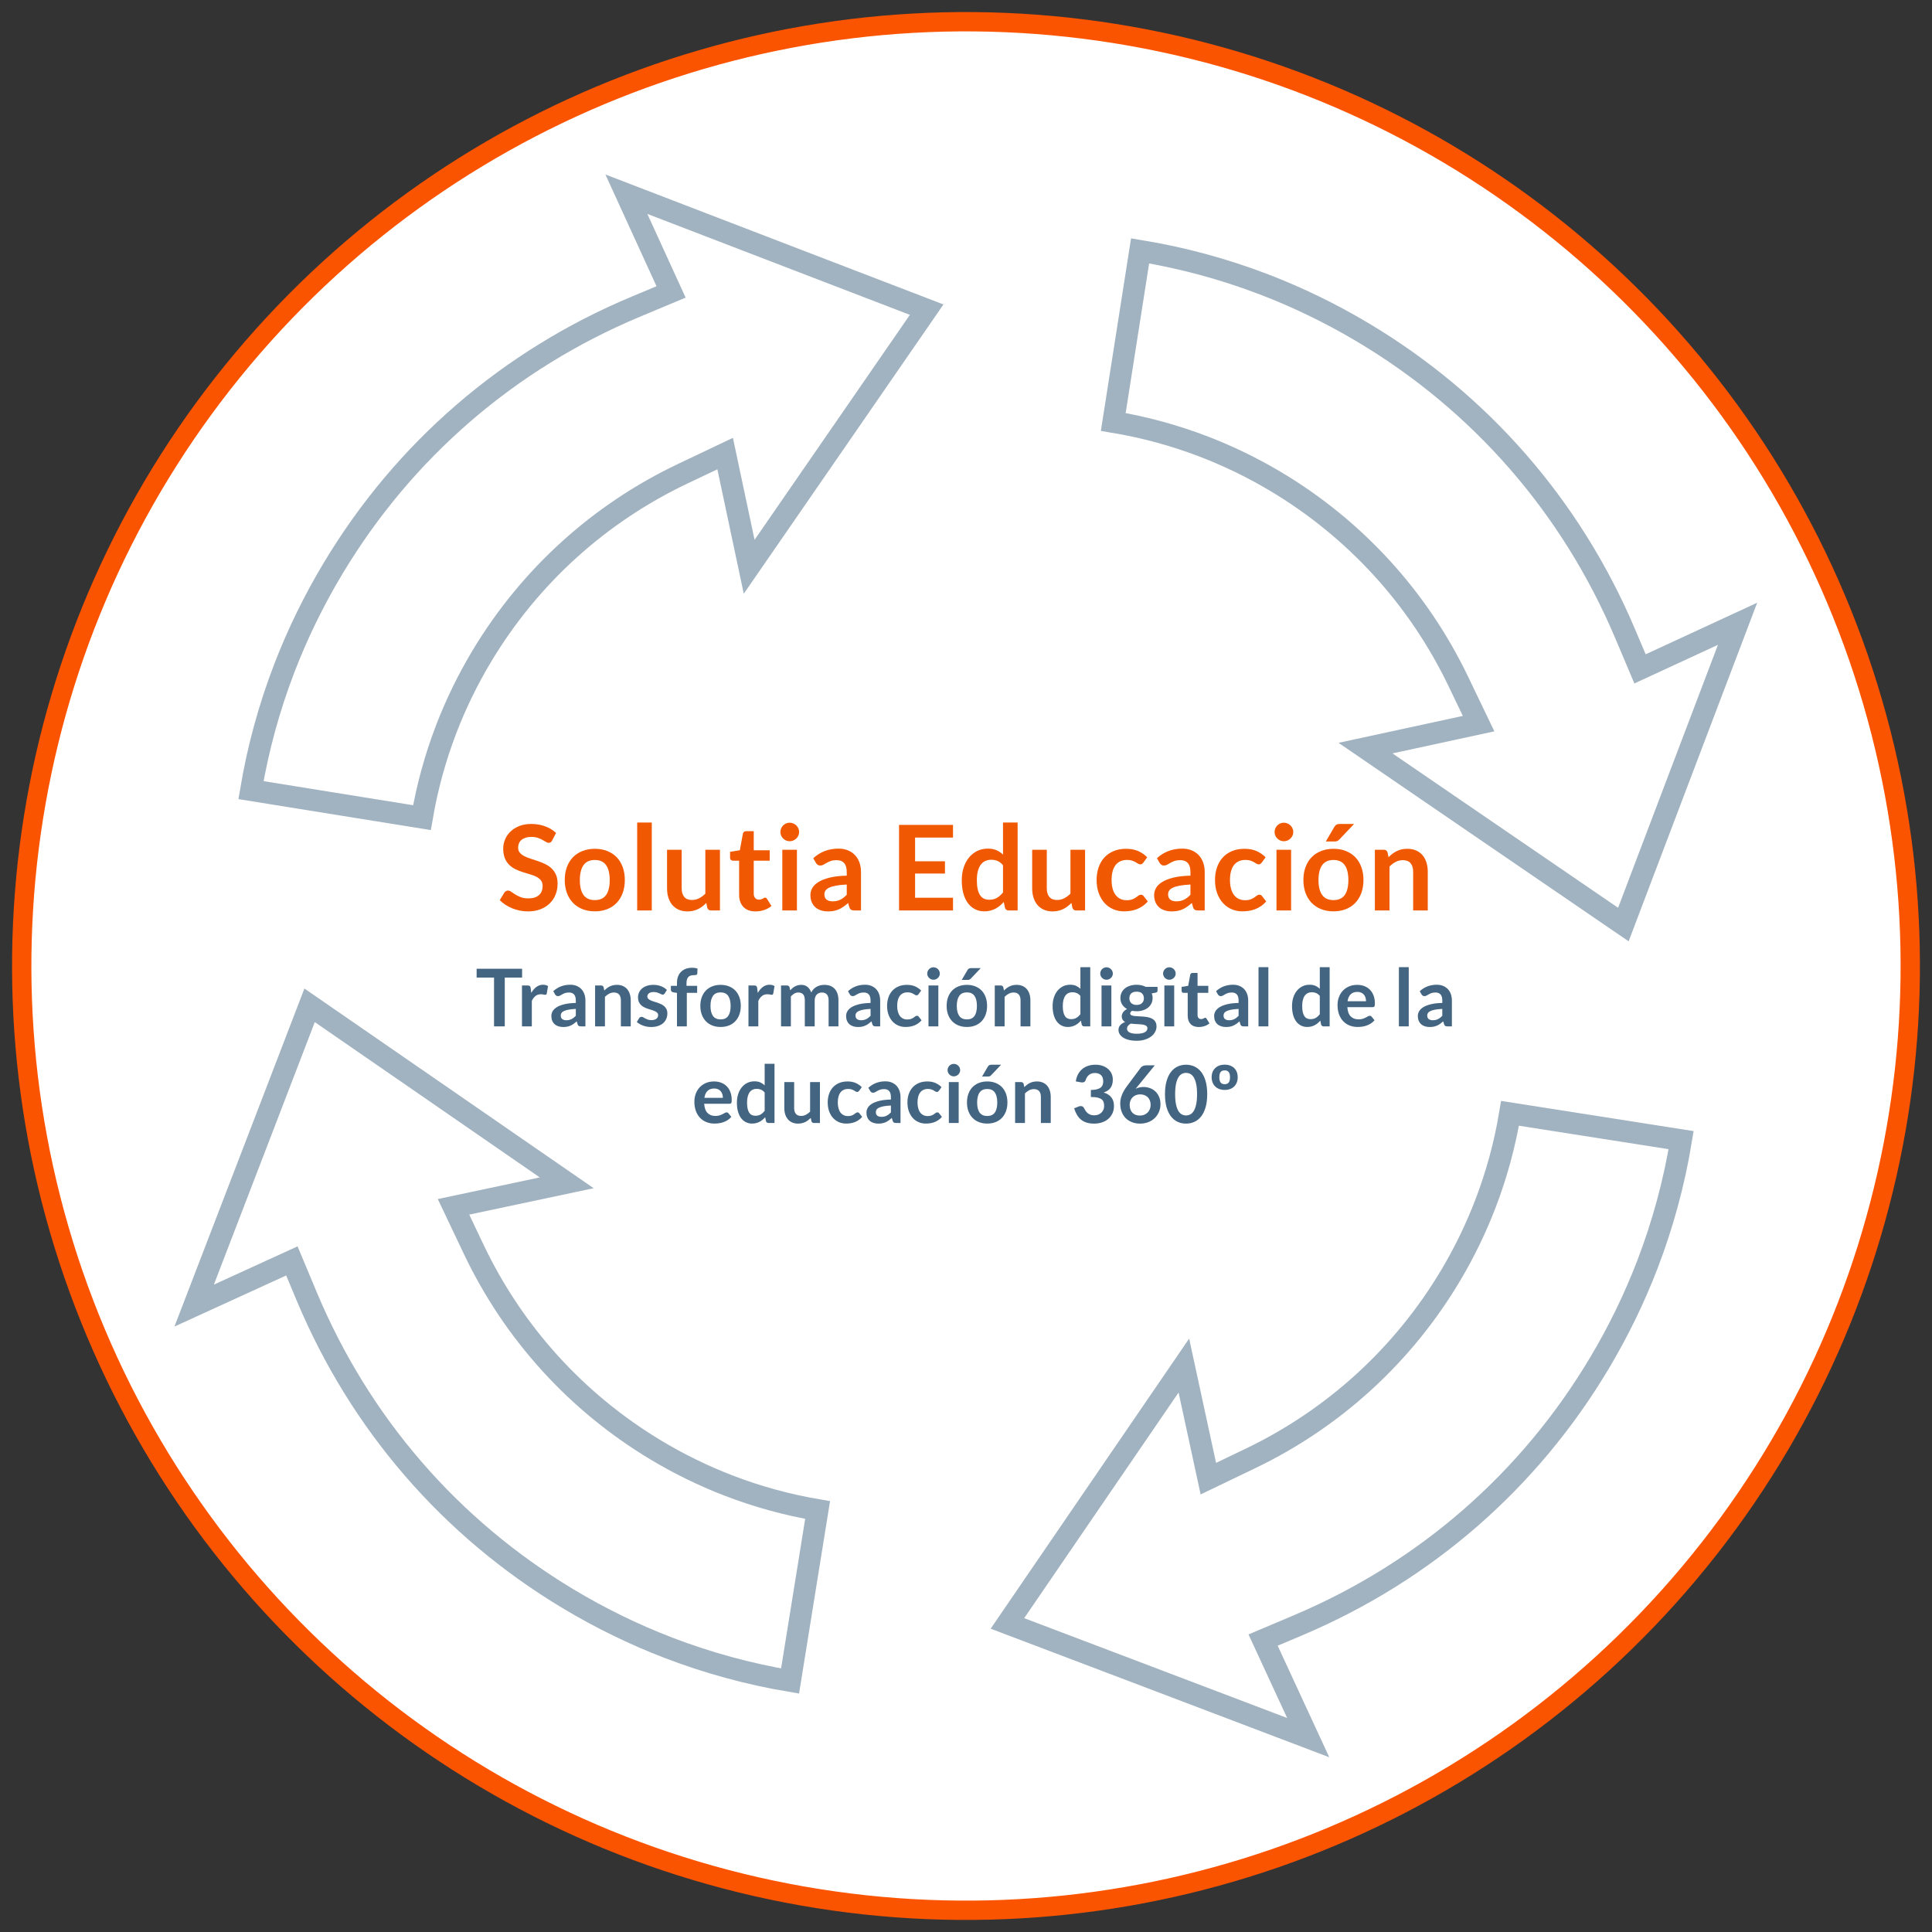 <?xml version="1.0" encoding="UTF-8"?>
<svg width="800px" height="800px" viewBox="0 0 800 800" version="1.1" xmlns="http://www.w3.org/2000/svg" xmlns:xlink="http://www.w3.org/1999/xlink">
    <rect x="0" y="0" width="800" height="800" fill="#333333" stroke="none"/>
    <title>Artboard</title>
    <g id="Artboard" stroke="none" stroke-width="1" fill="none" fill-rule="evenodd">
        <g id="Group" transform="translate(400, 400) rotate(-20) translate(-400, -400) translate(-59.55, -59.55)" fill="#FFFFFF">
            <circle id="Oval" stroke="#FB5400" stroke-width="8" cx="459.55" cy="459.55" r="391"></circle>
            <g id="Group-2" transform="translate(459.55, 459.55) rotate(-46) translate(-459.55, -459.55) translate(134.549, 134.549)" stroke="#A1B2C0" stroke-width="9">
                <path d="M375.757,443.738 L375.535,501.05 L375.27,576.954 L344.254,545.042 L333.26,556.454 C293.661,597.551 243.084,624.37 186.993,634.008 C172.102,636.575 156.958,637.877 141.973,637.877 C124.18,637.877 106.386,636.055 88.961,632.454 L103.981,562.331 C116.706,564.936 129.648,566.25 142.586,566.25 C153.527,566.25 164.58,565.303 175.437,563.436 C213.242,556.926 247.962,539.577 275.846,513.262 L289.979,499.925 L249.888,473.678 L313.223,458.603 L375.757,443.738 Z" id="Fill-1" transform="translate(231.949, 540.207) scale(-1, 1) rotate(3) translate(-231.949, -540.207) "></path>
                <g id="Group-5" transform="translate(418.405, 110.268) scale(-1, 1) rotate(3) translate(-418.405, -110.268) translate(270.451, 7.603)">
                    <path d="M238.641,4.5 C256.063,4.5 273.498,6.25 290.583,9.705 L275.854,79.889 C263.383,77.391 250.702,76.13 238.032,76.13 C226.828,76.13 215.51,77.123 204.393,79.082 C166.616,85.749 131.968,103.242 104.194,129.671 L90.116,143.068 L130.315,169.149 L67.044,184.485 L4.574,199.611 L4.557,142.299 L4.507,66.395 L35.652,98.176 L46.601,86.72 C86.031,45.457 136.495,18.429 192.545,8.559 C207.785,5.866 223.292,4.5 238.641,4.5 Z" id="Fill-3"></path>
                </g>
                <path d="M447.961,275.043 L518.083,290.062 C515.479,302.788 514.164,315.73 514.164,328.667 C514.164,339.608 515.111,350.661 516.979,361.518 C523.489,399.324 540.837,434.044 567.152,461.927 L580.489,476.06 L606.736,435.97 L621.811,499.304 L636.677,561.838 L579.364,561.617 L503.46,561.351 L535.372,530.336 L523.961,519.342 C482.864,479.742 456.044,429.165 446.407,373.074 C443.84,358.183 442.537,343.039 442.537,328.055 C442.537,310.261 444.359,292.467 447.961,275.043 Z" id="Fill-6" transform="translate(540.207, 418.031) scale(-1, 1) rotate(3) translate(-540.207, -418.031) "></path>
                <g id="Group-10" transform="translate(110.268, 231.575) scale(-1, 1) rotate(3) translate(-110.268, -231.575) translate(7.603, 83.62)">
                    <path d="M138.935,4.507 L107.155,35.652 L118.61,46.601 C159.873,86.031 186.901,136.495 196.771,192.545 C199.464,207.785 200.83,223.292 200.83,238.641 C200.83,256.063 199.08,273.498 195.625,290.583 L125.441,275.854 C127.939,263.383 129.2,250.702 129.2,238.032 C129.2,226.828 128.207,215.51 126.249,204.393 C119.582,166.616 102.088,131.968 75.659,104.194 L62.263,90.116 L36.182,130.315 L20.845,67.044 L5.719,4.574 L63.032,4.557 L138.935,4.507 Z" id="Fill-8"></path>
                </g>
            </g>
        </g>
        <g id="Group-3" transform="translate(197.363, 340.593)" fill-rule="nonzero">
            <g id="Transformación-digit" transform="translate(0, 59.888)" fill="#436581">
                <polygon id="Path" points="18.826 0.66 18.826 4.306 11.649 4.306 11.649 24.519 7.21 24.519 7.21 4.306 0 4.306 0 0.66"></polygon>
                <path d="M18.777,24.519 L18.777,7.59 L21.169,7.59 C21.587,7.59 21.879,7.667 22.044,7.821 C22.209,7.975 22.319,8.239 22.374,8.613 L22.622,10.659 C23.227,9.614 23.936,8.789 24.75,8.184 C25.564,7.579 26.477,7.277 27.489,7.277 C28.325,7.277 29.018,7.469 29.568,7.854 L29.04,10.906 C29.007,11.104 28.936,11.245 28.826,11.327 C28.715,11.41 28.567,11.451 28.38,11.451 C28.215,11.451 27.989,11.412 27.703,11.335 C27.418,11.258 27.038,11.22 26.565,11.22 C25.718,11.22 24.992,11.454 24.387,11.921 C23.782,12.389 23.27,13.073 22.852,13.976 L22.852,24.519 L18.777,24.519 Z" id="Path"></path>
                <path d="M45.045,24.519 L43.214,24.519 C42.828,24.519 42.526,24.461 42.306,24.346 C42.086,24.23 41.921,23.997 41.811,23.645 L41.448,22.44 C41.019,22.825 40.598,23.163 40.186,23.455 C39.773,23.746 39.347,23.991 38.907,24.189 C38.467,24.387 37.999,24.535 37.505,24.634 C37.01,24.733 36.459,24.783 35.855,24.783 C35.139,24.783 34.48,24.687 33.874,24.494 C33.27,24.302 32.75,24.013 32.315,23.628 C31.881,23.243 31.543,22.765 31.3,22.192 C31.058,21.62 30.938,20.955 30.938,20.196 C30.938,19.558 31.105,18.928 31.441,18.307 C31.776,17.685 32.334,17.124 33.115,16.624 C33.897,16.123 34.936,15.708 36.234,15.378 C37.532,15.048 39.144,14.861 41.069,14.817 L41.069,13.827 C41.069,12.694 40.829,11.855 40.351,11.311 C39.872,10.766 39.176,10.494 38.264,10.494 C37.603,10.494 37.053,10.571 36.614,10.725 C36.173,10.879 35.791,11.052 35.467,11.245 C35.142,11.437 34.843,11.611 34.568,11.764 C34.292,11.918 33.99,11.995 33.66,11.995 C33.385,11.995 33.148,11.924 32.95,11.781 C32.752,11.638 32.593,11.462 32.472,11.253 L31.73,9.95 C33.676,8.168 36.025,7.277 38.775,7.277 C39.765,7.277 40.648,7.439 41.423,7.763 C42.199,8.088 42.856,8.539 43.395,9.116 C43.934,9.694 44.344,10.384 44.624,11.187 C44.905,11.99 45.045,12.87 45.045,13.827 L45.045,24.519 Z M37.125,21.978 C37.543,21.978 37.928,21.939 38.28,21.863 C38.632,21.785 38.965,21.67 39.278,21.516 C39.592,21.362 39.894,21.172 40.186,20.947 C40.477,20.721 40.772,20.454 41.069,20.146 L41.069,17.292 C39.88,17.347 38.888,17.449 38.09,17.597 C37.293,17.746 36.652,17.936 36.168,18.166 C35.684,18.398 35.34,18.667 35.137,18.975 C34.933,19.283 34.831,19.619 34.831,19.982 C34.831,20.697 35.043,21.208 35.467,21.516 C35.89,21.824 36.443,21.978 37.125,21.978 Z" id="Shape"></path>
                <path d="M49.054,24.519 L49.054,7.59 L51.546,7.59 C52.074,7.59 52.42,7.838 52.586,8.332 L52.866,9.669 C53.207,9.317 53.567,8.998 53.947,8.712 C54.326,8.426 54.728,8.178 55.151,7.97 C55.575,7.761 56.029,7.601 56.513,7.491 C56.996,7.381 57.525,7.326 58.096,7.326 C59.02,7.326 59.84,7.483 60.555,7.796 C61.27,8.11 61.867,8.55 62.345,9.116 C62.824,9.683 63.187,10.359 63.434,11.146 C63.682,11.932 63.806,12.799 63.806,13.745 L63.806,24.519 L59.73,24.519 L59.73,13.745 C59.73,12.71 59.491,11.91 59.012,11.344 C58.534,10.777 57.816,10.494 56.859,10.494 C56.155,10.494 55.495,10.653 54.879,10.973 C54.263,11.291 53.68,11.726 53.13,12.276 L53.13,24.519 L49.054,24.519 Z" id="Path"></path>
                <path d="M77.864,10.89 C77.754,11.066 77.638,11.19 77.517,11.261 C77.396,11.333 77.242,11.368 77.055,11.368 C76.857,11.368 76.645,11.313 76.42,11.204 C76.194,11.094 75.933,10.97 75.636,10.832 C75.339,10.695 75.001,10.571 74.621,10.461 C74.242,10.351 73.793,10.296 73.276,10.296 C72.474,10.296 71.841,10.466 71.379,10.807 C70.917,11.149 70.686,11.594 70.686,12.144 C70.686,12.507 70.804,12.812 71.041,13.06 C71.277,13.307 71.591,13.524 71.981,13.711 C72.372,13.899 72.814,14.066 73.309,14.215 C73.805,14.363 74.311,14.525 74.828,14.701 C75.344,14.877 75.85,15.078 76.346,15.304 C76.841,15.529 77.283,15.815 77.674,16.162 C78.064,16.508 78.378,16.924 78.614,17.407 C78.851,17.892 78.969,18.474 78.969,19.157 C78.969,19.971 78.82,20.721 78.523,21.409 C78.227,22.096 77.792,22.69 77.22,23.191 C76.648,23.691 75.941,24.082 75.1,24.362 C74.258,24.643 73.293,24.783 72.204,24.783 C71.621,24.783 71.052,24.731 70.496,24.626 C69.941,24.522 69.407,24.376 68.896,24.189 C68.384,24.002 67.911,23.782 67.477,23.529 C67.042,23.276 66.66,23.001 66.33,22.704 L67.27,21.153 C67.391,20.966 67.534,20.823 67.7,20.724 C67.865,20.625 68.073,20.576 68.326,20.576 C68.579,20.576 68.819,20.647 69.044,20.79 C69.27,20.933 69.531,21.087 69.828,21.252 C70.125,21.417 70.474,21.571 70.876,21.714 C71.277,21.857 71.786,21.928 72.402,21.928 C72.886,21.928 73.301,21.871 73.648,21.755 C73.994,21.64 74.28,21.488 74.506,21.302 C74.731,21.114 74.896,20.897 75.001,20.65 C75.105,20.402 75.157,20.146 75.157,19.883 C75.157,19.486 75.039,19.162 74.803,18.909 C74.566,18.656 74.253,18.436 73.862,18.249 C73.472,18.062 73.026,17.894 72.526,17.746 C72.025,17.597 71.514,17.435 70.991,17.259 C70.469,17.083 69.957,16.877 69.457,16.64 C68.956,16.404 68.511,16.104 68.12,15.741 C67.73,15.378 67.416,14.932 67.18,14.405 C66.943,13.877 66.825,13.239 66.825,12.491 C66.825,11.797 66.963,11.137 67.237,10.511 C67.513,9.883 67.917,9.336 68.45,8.869 C68.984,8.401 69.649,8.027 70.447,7.747 C71.244,7.466 72.165,7.326 73.21,7.326 C74.376,7.326 75.438,7.519 76.395,7.904 C77.352,8.289 78.15,8.794 78.787,9.421 L77.864,10.89 Z" id="Path"></path>
                <path d="M82.962,24.519 L82.962,10.659 L81.493,10.428 C81.174,10.373 80.919,10.263 80.726,10.098 C80.534,9.933 80.438,9.702 80.438,9.405 L80.438,7.739 L82.962,7.739 L82.962,6.484 C82.962,5.516 83.108,4.647 83.399,3.877 C83.691,3.107 84.109,2.453 84.653,1.914 C85.198,1.375 85.861,0.963 86.641,0.676 C87.422,0.391 88.302,0.247 89.281,0.247 C90.062,0.247 90.788,0.352 91.46,0.561 L91.377,2.607 C91.355,2.926 91.207,3.124 90.931,3.201 C90.656,3.278 90.338,3.317 89.975,3.317 C89.49,3.317 89.059,3.369 88.679,3.473 C88.3,3.578 87.978,3.759 87.714,4.018 C87.45,4.276 87.249,4.617 87.112,5.041 C86.974,5.464 86.906,5.989 86.906,6.617 L86.906,7.739 L91.311,7.739 L91.311,10.643 L87.037,10.643 L87.037,24.519 L82.962,24.519 Z" id="Path"></path>
                <path d="M101.029,7.326 C102.294,7.326 103.441,7.529 104.47,7.936 C105.498,8.344 106.376,8.921 107.102,9.669 C107.828,10.417 108.388,11.33 108.784,12.408 C109.18,13.486 109.379,14.691 109.379,16.021 C109.379,17.363 109.18,18.573 108.784,19.651 C108.388,20.73 107.828,21.648 107.102,22.407 C106.376,23.166 105.498,23.749 104.47,24.156 C103.441,24.563 102.294,24.767 101.029,24.767 C99.764,24.767 98.615,24.563 97.581,24.156 C96.547,23.749 95.664,23.166 94.933,22.407 C94.201,21.648 93.635,20.73 93.233,19.651 C92.832,18.573 92.631,17.363 92.631,16.021 C92.631,14.691 92.832,13.486 93.233,12.408 C93.635,11.33 94.201,10.417 94.933,9.669 C95.664,8.921 96.547,8.344 97.581,7.936 C98.615,7.529 99.764,7.326 101.029,7.326 Z M101.029,21.631 C102.438,21.631 103.48,21.159 104.156,20.212 C104.833,19.267 105.171,17.881 105.171,16.055 C105.171,14.229 104.833,12.837 104.156,11.88 C103.48,10.923 102.438,10.444 101.029,10.444 C99.6,10.444 98.543,10.926 97.862,11.888 C97.18,12.851 96.838,14.239 96.838,16.055 C96.838,17.869 97.18,19.253 97.862,20.204 C98.543,21.156 99.6,21.631 101.029,21.631 Z" id="Shape"></path>
                <path d="M112.563,24.519 L112.563,7.59 L114.956,7.59 C115.374,7.59 115.665,7.667 115.83,7.821 C115.995,7.975 116.105,8.239 116.16,8.613 L116.407,10.659 C117.013,9.614 117.722,8.789 118.536,8.184 C119.35,7.579 120.263,7.277 121.275,7.277 C122.111,7.277 122.804,7.469 123.354,7.854 L122.826,10.906 C122.793,11.104 122.722,11.245 122.612,11.327 C122.501,11.41 122.353,11.451 122.166,11.451 C122.001,11.451 121.775,11.412 121.49,11.335 C121.204,11.258 120.824,11.22 120.351,11.22 C119.504,11.22 118.778,11.454 118.173,11.921 C117.568,12.389 117.056,13.073 116.638,13.976 L116.638,24.519 L112.563,24.519 Z" id="Path"></path>
                <path d="M126.043,24.519 L126.043,7.59 L128.535,7.59 C129.063,7.59 129.41,7.838 129.575,8.332 L129.839,9.586 C130.136,9.257 130.446,8.954 130.771,8.679 C131.095,8.404 131.442,8.168 131.81,7.97 C132.179,7.771 132.575,7.615 132.998,7.499 C133.422,7.384 133.887,7.326 134.393,7.326 C135.459,7.326 136.337,7.615 137.024,8.192 C137.712,8.77 138.226,9.537 138.567,10.494 C138.831,9.933 139.161,9.452 139.557,9.05 C139.953,8.649 140.387,8.322 140.861,8.069 C141.333,7.816 141.837,7.628 142.37,7.508 C142.904,7.386 143.44,7.326 143.979,7.326 C144.914,7.326 145.744,7.469 146.47,7.755 C147.196,8.041 147.807,8.459 148.302,9.009 C148.797,9.559 149.174,10.23 149.432,11.022 C149.691,11.814 149.82,12.722 149.82,13.745 L149.82,24.519 L145.744,24.519 L145.744,13.745 C145.744,12.666 145.508,11.855 145.035,11.311 C144.562,10.766 143.869,10.494 142.956,10.494 C142.538,10.494 142.15,10.566 141.793,10.709 C141.435,10.851 141.122,11.058 140.852,11.327 C140.583,11.597 140.371,11.935 140.217,12.342 C140.063,12.749 139.986,13.216 139.986,13.745 L139.986,24.519 L135.894,24.519 L135.894,13.745 C135.894,12.611 135.666,11.787 135.209,11.27 C134.753,10.752 134.079,10.494 133.188,10.494 C132.605,10.494 132.058,10.64 131.546,10.931 C131.035,11.223 130.559,11.621 130.119,12.127 L130.119,24.519 L126.043,24.519 Z" id="Path"></path>
                <path d="M167.095,24.519 L165.264,24.519 C164.879,24.519 164.577,24.461 164.357,24.346 C164.137,24.23 163.971,23.997 163.862,23.645 L163.499,22.44 C163.07,22.825 162.649,23.163 162.236,23.455 C161.824,23.746 161.398,23.991 160.958,24.189 C160.518,24.387 160.05,24.535 159.555,24.634 C159.06,24.733 158.51,24.783 157.905,24.783 C157.19,24.783 156.53,24.687 155.925,24.494 C155.32,24.302 154.8,24.013 154.366,23.628 C153.931,23.243 153.593,22.765 153.351,22.192 C153.109,21.62 152.988,20.955 152.988,20.196 C152.988,19.558 153.156,18.928 153.491,18.307 C153.827,17.685 154.385,17.124 155.166,16.624 C155.947,16.123 156.987,15.708 158.285,15.378 C159.583,15.048 161.194,14.861 163.119,14.817 L163.119,13.827 C163.119,12.694 162.88,11.855 162.401,11.311 C161.923,10.766 161.227,10.494 160.314,10.494 C159.654,10.494 159.104,10.571 158.664,10.725 C158.224,10.879 157.842,11.052 157.517,11.245 C157.193,11.437 156.893,11.611 156.618,11.764 C156.343,11.918 156.041,11.995 155.71,11.995 C155.435,11.995 155.199,11.924 155.001,11.781 C154.803,11.638 154.643,11.462 154.523,11.253 L153.78,9.95 C155.727,8.168 158.076,7.277 160.826,7.277 C161.815,7.277 162.698,7.439 163.474,7.763 C164.249,8.088 164.906,8.539 165.446,9.116 C165.984,9.694 166.394,10.384 166.675,11.187 C166.955,11.99 167.095,12.87 167.095,13.827 L167.095,24.519 Z M159.175,21.978 C159.594,21.978 159.978,21.939 160.331,21.863 C160.683,21.785 161.015,21.67 161.329,21.516 C161.642,21.362 161.945,21.172 162.236,20.947 C162.528,20.721 162.822,20.454 163.119,20.146 L163.119,17.292 C161.931,17.347 160.938,17.449 160.141,17.597 C159.343,17.746 158.702,17.936 158.219,18.166 C157.734,18.398 157.391,18.667 157.187,18.975 C156.984,19.283 156.882,19.619 156.882,19.982 C156.882,20.697 157.094,21.208 157.517,21.516 C157.941,21.824 158.494,21.978 159.175,21.978 Z" id="Shape"></path>
                <path d="M183.001,11.171 C182.881,11.325 182.762,11.445 182.647,11.534 C182.531,11.621 182.363,11.665 182.143,11.665 C181.935,11.665 181.731,11.602 181.533,11.476 C181.335,11.349 181.099,11.206 180.823,11.047 C180.548,10.887 180.221,10.744 179.842,10.618 C179.462,10.491 178.992,10.428 178.431,10.428 C177.716,10.428 177.089,10.557 176.55,10.816 C176.011,11.074 175.563,11.445 175.205,11.93 C174.848,12.414 174.581,12.999 174.405,13.687 C174.229,14.374 174.141,15.152 174.141,16.021 C174.141,16.924 174.237,17.727 174.43,18.43 C174.622,19.134 174.9,19.726 175.263,20.204 C175.626,20.683 176.066,21.046 176.583,21.293 C177.1,21.541 177.683,21.665 178.332,21.665 C178.981,21.665 179.506,21.585 179.908,21.425 C180.309,21.266 180.648,21.09 180.923,20.897 C181.197,20.705 181.437,20.529 181.64,20.369 C181.844,20.21 182.072,20.13 182.325,20.13 C182.655,20.13 182.903,20.256 183.067,20.509 L184.239,21.994 C183.788,22.523 183.298,22.965 182.77,23.323 C182.243,23.68 181.695,23.966 181.129,24.181 C180.562,24.395 179.976,24.547 179.371,24.634 C178.767,24.723 178.167,24.767 177.573,24.767 C176.528,24.767 175.543,24.571 174.619,24.181 C173.696,23.79 172.89,23.221 172.202,22.473 C171.515,21.725 170.97,20.809 170.569,19.726 C170.167,18.642 169.966,17.407 169.966,16.021 C169.966,14.778 170.145,13.626 170.503,12.565 C170.86,11.503 171.386,10.585 172.078,9.809 C172.772,9.034 173.63,8.426 174.653,7.986 C175.675,7.546 176.852,7.326 178.184,7.326 C179.448,7.326 180.557,7.529 181.508,7.936 C182.46,8.344 183.315,8.927 184.074,9.685 L183.001,11.171 Z" id="Path"></path>
                <path d="M191.185,7.59 L191.185,24.519 L187.11,24.519 L187.11,7.59 L191.185,7.59 Z M191.796,2.656 C191.796,3.009 191.725,3.338 191.582,3.647 C191.439,3.954 191.249,4.224 191.012,4.455 C190.776,4.686 190.498,4.87 190.179,5.008 C189.86,5.145 189.519,5.214 189.156,5.214 C188.804,5.214 188.471,5.145 188.158,5.008 C187.844,4.87 187.572,4.686 187.341,4.455 C187.11,4.224 186.926,3.954 186.788,3.647 C186.651,3.338 186.582,3.009 186.582,2.656 C186.582,2.293 186.651,1.952 186.788,1.633 C186.926,1.315 187.11,1.04 187.341,0.808 C187.572,0.578 187.844,0.393 188.158,0.256 C188.471,0.118 188.804,0.05 189.156,0.05 C189.519,0.05 189.86,0.118 190.179,0.256 C190.498,0.393 190.776,0.578 191.012,0.808 C191.249,1.04 191.439,1.315 191.582,1.633 C191.725,1.952 191.796,2.293 191.796,2.656 Z" id="Shape"></path>
                <path d="M203.016,7.326 C204.281,7.326 205.428,7.529 206.456,7.936 C207.485,8.344 208.362,8.921 209.088,9.669 C209.814,10.417 210.375,11.33 210.771,12.408 C211.167,13.486 211.365,14.691 211.365,16.021 C211.365,17.363 211.167,18.573 210.771,19.651 C210.375,20.73 209.814,21.648 209.088,22.407 C208.362,23.166 207.485,23.749 206.456,24.156 C205.428,24.563 204.281,24.767 203.016,24.767 C201.751,24.767 200.601,24.563 199.567,24.156 C198.534,23.749 197.651,23.166 196.919,22.407 C196.188,21.648 195.621,20.73 195.22,19.651 C194.818,18.573 194.618,17.363 194.618,16.021 C194.618,14.691 194.818,13.486 195.22,12.408 C195.621,11.33 196.188,10.417 196.919,9.669 C197.651,8.921 198.534,8.344 199.567,7.936 C200.601,7.529 201.751,7.326 203.016,7.326 Z M203.016,21.631 C204.424,21.631 205.466,21.159 206.143,20.212 C206.819,19.267 207.157,17.881 207.157,16.055 C207.157,14.229 206.819,12.837 206.143,11.88 C205.466,10.923 204.424,10.444 203.016,10.444 C201.586,10.444 200.53,10.926 199.848,11.888 C199.166,12.851 198.825,14.239 198.825,16.055 C198.825,17.869 199.166,19.253 199.848,20.204 C200.53,21.156 201.586,21.631 203.016,21.631 Z M208.742,0.396 L204.666,4.702 C204.457,4.923 204.256,5.074 204.064,5.156 C203.871,5.239 203.621,5.28 203.313,5.28 L200.871,5.28 L203.214,1.27 C203.379,0.985 203.571,0.767 203.792,0.619 C204.012,0.47 204.341,0.396 204.781,0.396 L208.742,0.396 Z" id="Shape"></path>
                <path d="M214.549,24.519 L214.549,7.59 L217.041,7.59 C217.569,7.59 217.916,7.838 218.081,8.332 L218.361,9.669 C218.702,9.317 219.062,8.998 219.442,8.712 C219.821,8.426 220.223,8.178 220.646,7.97 C221.07,7.761 221.524,7.601 222.007,7.491 C222.492,7.381 223.019,7.326 223.591,7.326 C224.516,7.326 225.335,7.483 226.05,7.796 C226.765,8.11 227.362,8.55 227.84,9.116 C228.319,9.683 228.682,10.359 228.929,11.146 C229.177,11.932 229.3,12.799 229.3,13.745 L229.3,24.519 L225.225,24.519 L225.225,13.745 C225.225,12.71 224.986,11.91 224.507,11.344 C224.029,10.777 223.311,10.494 222.354,10.494 C221.65,10.494 220.99,10.653 220.374,10.973 C219.758,11.291 219.175,11.726 218.625,12.276 L218.625,24.519 L214.549,24.519 Z" id="Path"></path>
                <path d="M251.592,24.519 C251.064,24.519 250.718,24.271 250.553,23.776 L250.222,22.143 C249.87,22.539 249.502,22.896 249.117,23.215 C248.732,23.535 248.317,23.809 247.871,24.041 C247.426,24.271 246.947,24.45 246.436,24.577 C245.924,24.703 245.371,24.767 244.778,24.767 C243.853,24.767 243.006,24.574 242.237,24.189 C241.466,23.804 240.804,23.246 240.248,22.514 C239.693,21.783 239.264,20.878 238.961,19.8 C238.659,18.722 238.507,17.49 238.507,16.104 C238.507,14.85 238.678,13.684 239.019,12.606 C239.36,11.528 239.85,10.593 240.488,9.801 C241.125,9.009 241.89,8.39 242.781,7.945 C243.672,7.499 244.673,7.277 245.784,7.277 C246.73,7.277 247.538,7.428 248.209,7.73 C248.881,8.033 249.48,8.437 250.008,8.943 L250.008,0 L254.083,0 L254.083,24.519 L251.592,24.519 Z M246.163,21.532 C247.011,21.532 247.731,21.357 248.325,21.005 C248.919,20.652 249.48,20.152 250.008,19.503 L250.008,11.913 C249.546,11.352 249.043,10.956 248.498,10.725 C247.954,10.494 247.368,10.379 246.741,10.379 C246.125,10.379 245.567,10.494 245.066,10.725 C244.566,10.956 244.142,11.305 243.796,11.773 C243.449,12.24 243.183,12.834 242.995,13.555 C242.809,14.275 242.715,15.125 242.715,16.104 C242.715,17.094 242.795,17.933 242.954,18.62 C243.114,19.308 243.342,19.869 243.639,20.303 C243.936,20.738 244.299,21.051 244.728,21.244 C245.157,21.436 245.636,21.532 246.163,21.532 Z" id="Shape"></path>
                <path d="M262.829,7.59 L262.829,24.519 L258.753,24.519 L258.753,7.59 L262.829,7.59 Z M263.439,2.656 C263.439,3.009 263.368,3.338 263.224,3.647 C263.082,3.954 262.892,4.224 262.655,4.455 C262.419,4.686 262.141,4.87 261.822,5.008 C261.503,5.145 261.162,5.214 260.799,5.214 C260.447,5.214 260.114,5.145 259.801,5.008 C259.487,4.87 259.215,4.686 258.984,4.455 C258.753,4.224 258.569,3.954 258.431,3.647 C258.294,3.338 258.225,3.009 258.225,2.656 C258.225,2.293 258.294,1.952 258.431,1.633 C258.569,1.315 258.753,1.04 258.984,0.808 C259.215,0.578 259.487,0.393 259.801,0.256 C260.114,0.118 260.447,0.05 260.799,0.05 C261.162,0.05 261.503,0.118 261.822,0.256 C262.141,0.393 262.419,0.578 262.655,0.808 C262.892,1.04 263.082,1.315 263.224,1.633 C263.368,1.952 263.439,2.293 263.439,2.656 Z" id="Shape"></path>
                <path d="M273.289,7.293 C274.015,7.293 274.697,7.367 275.336,7.516 C275.974,7.664 276.557,7.881 277.084,8.168 L281.952,8.168 L281.952,9.685 C281.952,9.938 281.886,10.136 281.754,10.28 C281.622,10.422 281.397,10.521 281.077,10.576 L279.56,10.857 C279.67,11.143 279.755,11.445 279.815,11.764 C279.876,12.084 279.906,12.419 279.906,12.771 C279.906,13.607 279.738,14.363 279.403,15.04 C279.067,15.716 278.605,16.291 278.017,16.764 C277.428,17.237 276.73,17.603 275.921,17.861 C275.113,18.12 274.236,18.249 273.289,18.249 C272.651,18.249 272.03,18.189 271.425,18.067 C270.897,18.387 270.633,18.744 270.633,19.14 C270.633,19.481 270.79,19.731 271.103,19.891 C271.417,20.05 271.829,20.163 272.341,20.229 C272.852,20.295 273.433,20.336 274.082,20.353 C274.731,20.369 275.396,20.405 276.078,20.46 C276.76,20.515 277.425,20.611 278.075,20.749 C278.724,20.886 279.304,21.104 279.815,21.401 C280.327,21.698 280.739,22.102 281.053,22.613 C281.366,23.125 281.523,23.782 281.523,24.585 C281.523,25.333 281.339,26.059 280.97,26.763 C280.602,27.467 280.068,28.094 279.37,28.644 C278.671,29.194 277.816,29.637 276.804,29.972 C275.792,30.308 274.637,30.476 273.339,30.476 C272.052,30.476 270.935,30.352 269.99,30.104 C269.043,29.857 268.26,29.527 267.638,29.114 C267.017,28.702 266.552,28.226 266.244,27.687 C265.936,27.148 265.782,26.587 265.782,26.004 C265.782,25.212 266.024,24.547 266.508,24.008 C266.992,23.468 267.663,23.04 268.521,22.721 C268.103,22.489 267.767,22.181 267.514,21.797 C267.262,21.412 267.135,20.911 267.135,20.295 C267.135,20.042 267.179,19.781 267.267,19.511 C267.355,19.242 267.49,18.975 267.671,18.711 C267.853,18.447 268.081,18.197 268.356,17.96 C268.631,17.724 268.955,17.512 269.329,17.325 C268.471,16.863 267.798,16.247 267.308,15.477 C266.819,14.707 266.574,13.805 266.574,12.771 C266.574,11.935 266.742,11.179 267.077,10.502 C267.413,9.826 267.88,9.248 268.48,8.77 C269.079,8.291 269.789,7.926 270.608,7.673 C271.428,7.42 272.322,7.293 273.289,7.293 Z M277.761,25.278 C277.761,24.948 277.662,24.678 277.464,24.47 C277.266,24.261 276.997,24.098 276.656,23.983 C276.315,23.867 275.916,23.782 275.459,23.727 C275.003,23.672 274.519,23.631 274.007,23.603 C273.496,23.576 272.968,23.548 272.423,23.521 C271.879,23.493 271.353,23.447 270.848,23.381 C270.385,23.634 270.014,23.933 269.734,24.28 C269.453,24.626 269.313,25.025 269.313,25.476 C269.313,25.773 269.387,26.051 269.536,26.309 C269.684,26.568 269.921,26.791 270.245,26.977 C270.57,27.165 270.99,27.31 271.507,27.415 C272.024,27.519 272.657,27.572 273.405,27.572 C274.164,27.572 274.818,27.514 275.368,27.398 C275.918,27.283 276.372,27.123 276.73,26.92 C277.087,26.716 277.349,26.474 277.514,26.194 C277.678,25.913 277.761,25.608 277.761,25.278 Z M273.289,15.642 C273.796,15.642 274.236,15.573 274.61,15.436 C274.983,15.298 275.294,15.108 275.542,14.867 C275.789,14.624 275.976,14.333 276.103,13.992 C276.229,13.651 276.293,13.277 276.293,12.87 C276.293,12.034 276.042,11.371 275.542,10.882 C275.041,10.392 274.291,10.148 273.289,10.148 C272.288,10.148 271.538,10.392 271.037,10.882 C270.537,11.371 270.286,12.034 270.286,12.87 C270.286,13.266 270.35,13.634 270.476,13.976 C270.603,14.316 270.79,14.611 271.037,14.858 C271.285,15.106 271.598,15.298 271.978,15.436 C272.357,15.573 272.795,15.642 273.289,15.642 Z" id="Shape"></path>
                <path d="M288.849,7.59 L288.849,24.519 L284.774,24.519 L284.774,7.59 L288.849,7.59 Z M289.459,2.656 C289.459,3.009 289.388,3.338 289.245,3.647 C289.102,3.954 288.912,4.224 288.676,4.455 C288.439,4.686 288.161,4.87 287.842,5.008 C287.524,5.145 287.183,5.214 286.82,5.214 C286.467,5.214 286.135,5.145 285.821,5.008 C285.508,4.87 285.236,4.686 285.005,4.455 C284.774,4.224 284.589,3.954 284.452,3.647 C284.314,3.338 284.245,3.009 284.245,2.656 C284.245,2.293 284.314,1.952 284.452,1.633 C284.589,1.315 284.774,1.04 285.005,0.808 C285.236,0.578 285.508,0.393 285.821,0.256 C286.135,0.118 286.467,0.05 286.82,0.05 C287.183,0.05 287.524,0.118 287.842,0.256 C288.161,0.393 288.439,0.578 288.676,0.808 C288.912,1.04 289.102,1.315 289.245,1.633 C289.388,1.952 289.459,2.293 289.459,2.656 Z" id="Shape"></path>
                <path d="M299.013,24.783 C297.55,24.783 296.423,24.368 295.63,23.537 C294.839,22.707 294.442,21.56 294.442,20.097 L294.442,10.643 L292.726,10.643 C292.507,10.643 292.317,10.571 292.157,10.428 C291.998,10.285 291.918,10.07 291.918,9.784 L291.918,8.168 L294.64,7.722 L295.498,3.102 C295.543,2.882 295.644,2.712 295.804,2.591 C295.963,2.47 296.164,2.409 296.406,2.409 L298.518,2.409 L298.518,7.739 L302.973,7.739 L302.973,10.643 L298.518,10.643 L298.518,19.817 C298.518,20.345 298.65,20.757 298.914,21.054 C299.178,21.351 299.53,21.5 299.97,21.5 C300.223,21.5 300.435,21.469 300.605,21.409 C300.776,21.348 300.924,21.285 301.051,21.219 C301.177,21.153 301.29,21.09 301.389,21.029 C301.488,20.969 301.587,20.939 301.686,20.939 C301.807,20.939 301.906,20.969 301.983,21.029 C302.06,21.09 302.142,21.18 302.231,21.302 L303.452,23.282 C302.858,23.776 302.175,24.151 301.406,24.404 C300.635,24.657 299.838,24.783 299.013,24.783 Z" id="Path"></path>
                <path d="M319.49,24.519 L317.658,24.519 C317.273,24.519 316.971,24.461 316.75,24.346 C316.531,24.23 316.365,23.997 316.255,23.645 L315.892,22.44 C315.464,22.825 315.043,23.163 314.63,23.455 C314.218,23.746 313.791,23.991 313.351,24.189 C312.911,24.387 312.444,24.535 311.949,24.634 C311.454,24.733 310.904,24.783 310.299,24.783 C309.584,24.783 308.924,24.687 308.319,24.494 C307.714,24.302 307.194,24.013 306.76,23.628 C306.325,23.243 305.987,22.765 305.745,22.192 C305.503,21.62 305.382,20.955 305.382,20.196 C305.382,19.558 305.55,18.928 305.885,18.307 C306.221,17.685 306.779,17.124 307.56,16.624 C308.341,16.123 309.38,15.708 310.678,15.378 C311.976,15.048 313.588,14.861 315.513,14.817 L315.513,13.827 C315.513,12.694 315.274,11.855 314.795,11.311 C314.317,10.766 313.621,10.494 312.708,10.494 C312.048,10.494 311.498,10.571 311.058,10.725 C310.618,10.879 310.236,11.052 309.911,11.245 C309.587,11.437 309.287,11.611 309.012,11.764 C308.737,11.918 308.435,11.995 308.104,11.995 C307.829,11.995 307.593,11.924 307.395,11.781 C307.197,11.638 307.038,11.462 306.916,11.253 L306.174,9.95 C308.121,8.168 310.469,7.277 313.219,7.277 C314.209,7.277 315.092,7.439 315.868,7.763 C316.643,8.088 317.3,8.539 317.839,9.116 C318.378,9.694 318.788,10.384 319.069,11.187 C319.349,11.99 319.49,12.87 319.49,13.827 L319.49,24.519 Z M311.57,21.978 C311.988,21.978 312.373,21.939 312.724,21.863 C313.077,21.785 313.409,21.67 313.723,21.516 C314.036,21.362 314.339,21.172 314.63,20.947 C314.922,20.721 315.216,20.454 315.513,20.146 L315.513,17.292 C314.325,17.347 313.332,17.449 312.535,17.597 C311.737,17.746 311.096,17.936 310.613,18.166 C310.128,18.398 309.785,18.667 309.581,18.975 C309.378,19.283 309.276,19.619 309.276,19.982 C309.276,20.697 309.488,21.208 309.911,21.516 C310.335,21.824 310.887,21.978 311.57,21.978 Z" id="Shape"></path>
                <polygon id="Path" points="327.839 0 327.839 24.519 323.763 24.519 323.763 0"></polygon>
                <path d="M350.724,24.519 C350.196,24.519 349.849,24.271 349.685,23.776 L349.354,22.143 C349.002,22.539 348.634,22.896 348.249,23.215 C347.864,23.535 347.449,23.809 347.003,24.041 C346.558,24.271 346.079,24.45 345.568,24.577 C345.056,24.703 344.503,24.767 343.909,24.767 C342.986,24.767 342.139,24.574 341.368,24.189 C340.599,23.804 339.936,23.246 339.38,22.514 C338.825,21.783 338.396,20.878 338.093,19.8 C337.791,18.722 337.639,17.49 337.639,16.104 C337.639,14.85 337.81,13.684 338.151,12.606 C338.492,11.528 338.981,10.593 339.62,9.801 C340.257,9.009 341.022,8.39 341.913,7.945 C342.804,7.499 343.805,7.277 344.916,7.277 C345.862,7.277 346.671,7.428 347.341,7.73 C348.012,8.033 348.612,8.437 349.14,8.943 L349.14,0 L353.216,0 L353.216,24.519 L350.724,24.519 Z M345.296,21.532 C346.142,21.532 346.863,21.357 347.457,21.005 C348.051,20.652 348.612,20.152 349.14,19.503 L349.14,11.913 C348.678,11.352 348.175,10.956 347.63,10.725 C347.086,10.494 346.5,10.379 345.873,10.379 C345.257,10.379 344.699,10.494 344.198,10.725 C343.698,10.956 343.274,11.305 342.928,11.773 C342.581,12.24 342.315,12.834 342.127,13.555 C341.94,14.275 341.847,15.125 341.847,16.104 C341.847,17.094 341.927,17.933 342.086,18.62 C342.246,19.308 342.474,19.869 342.771,20.303 C343.068,20.738 343.431,21.051 343.86,21.244 C344.289,21.436 344.767,21.532 345.296,21.532 Z" id="Shape"></path>
                <path d="M364.617,7.326 C365.684,7.326 366.666,7.497 367.562,7.838 C368.459,8.178 369.231,8.676 369.88,9.331 C370.529,9.985 371.036,10.788 371.399,11.74 C371.762,12.691 371.943,13.777 371.943,14.998 C371.943,15.306 371.929,15.562 371.902,15.766 C371.874,15.969 371.825,16.129 371.753,16.244 C371.682,16.36 371.586,16.442 371.464,16.492 C371.344,16.541 371.19,16.566 371.002,16.566 L360.541,16.566 C360.663,18.304 361.13,19.58 361.944,20.394 C362.758,21.208 363.836,21.615 365.178,21.615 C365.838,21.615 366.407,21.538 366.886,21.384 C367.364,21.23 367.782,21.059 368.14,20.872 C368.497,20.686 368.811,20.515 369.08,20.361 C369.35,20.207 369.611,20.13 369.864,20.13 C370.029,20.13 370.172,20.163 370.293,20.229 C370.414,20.295 370.519,20.389 370.606,20.509 L371.795,21.994 C371.344,22.523 370.837,22.965 370.276,23.323 C369.716,23.68 369.13,23.966 368.519,24.181 C367.909,24.395 367.287,24.547 366.655,24.634 C366.022,24.723 365.409,24.767 364.815,24.767 C363.638,24.767 362.543,24.571 361.531,24.181 C360.519,23.79 359.639,23.213 358.892,22.448 C358.144,21.684 357.555,20.738 357.126,19.61 C356.697,18.483 356.483,17.177 356.483,15.691 C356.483,14.537 356.67,13.45 357.043,12.433 C357.418,11.415 357.954,10.53 358.652,9.776 C359.351,9.023 360.203,8.426 361.21,7.986 C362.216,7.546 363.352,7.326 364.617,7.326 Z M364.7,10.246 C363.512,10.246 362.582,10.582 361.911,11.253 C361.24,11.924 360.811,12.876 360.624,14.107 L368.28,14.107 C368.28,13.579 368.209,13.082 368.065,12.614 C367.923,12.147 367.702,11.737 367.406,11.385 C367.108,11.033 366.735,10.755 366.284,10.552 C365.832,10.348 365.305,10.246 364.7,10.246 Z" id="Shape"></path>
                <polygon id="Path" points="385.968 0 385.968 24.519 381.892 24.519 381.892 0"></polygon>
                <path d="M403.837,24.519 L402.006,24.519 C401.621,24.519 401.318,24.461 401.099,24.346 C400.878,24.23 400.714,23.997 400.603,23.645 L400.24,22.44 C399.812,22.825 399.391,23.163 398.978,23.455 C398.566,23.746 398.139,23.991 397.7,24.189 C397.26,24.387 396.792,24.535 396.297,24.634 C395.802,24.733 395.252,24.783 394.647,24.783 C393.932,24.783 393.272,24.687 392.667,24.494 C392.062,24.302 391.542,24.013 391.108,23.628 C390.673,23.243 390.335,22.765 390.093,22.192 C389.851,21.62 389.73,20.955 389.73,20.196 C389.73,19.558 389.898,18.928 390.233,18.307 C390.569,17.685 391.127,17.124 391.908,16.624 C392.689,16.123 393.728,15.708 395.026,15.378 C396.325,15.048 397.936,14.861 399.861,14.817 L399.861,13.827 C399.861,12.694 399.622,11.855 399.143,11.311 C398.665,10.766 397.969,10.494 397.056,10.494 C396.396,10.494 395.846,10.571 395.406,10.725 C394.966,10.879 394.584,11.052 394.259,11.245 C393.935,11.437 393.635,11.611 393.36,11.764 C393.085,11.918 392.783,11.995 392.452,11.995 C392.178,11.995 391.941,11.924 391.743,11.781 C391.545,11.638 391.385,11.462 391.264,11.253 L390.522,9.95 C392.469,8.168 394.817,7.277 397.567,7.277 C398.558,7.277 399.44,7.439 400.216,7.763 C400.991,8.088 401.649,8.539 402.188,9.116 C402.726,9.694 403.136,10.384 403.417,11.187 C403.697,11.99 403.837,12.87 403.837,13.827 L403.837,24.519 Z M395.918,21.978 C396.336,21.978 396.721,21.939 397.072,21.863 C397.425,21.785 397.757,21.67 398.071,21.516 C398.384,21.362 398.687,21.172 398.978,20.947 C399.27,20.721 399.564,20.454 399.861,20.146 L399.861,17.292 C398.673,17.347 397.68,17.449 396.883,17.597 C396.085,17.746 395.445,17.936 394.961,18.166 C394.476,18.398 394.133,18.667 393.929,18.975 C393.726,19.283 393.624,19.619 393.624,19.982 C393.624,20.697 393.836,21.208 394.259,21.516 C394.683,21.824 395.236,21.978 395.918,21.978 Z" id="Shape"></path>
                <path d="M98.299,47.326 C99.366,47.326 100.347,47.496 101.244,47.837 C102.141,48.178 102.913,48.676 103.562,49.331 C104.211,49.985 104.717,50.788 105.08,51.74 C105.443,52.691 105.625,53.778 105.625,54.998 C105.625,55.306 105.611,55.562 105.584,55.766 C105.556,55.969 105.507,56.129 105.435,56.244 C105.364,56.36 105.267,56.442 105.146,56.492 C105.025,56.541 104.871,56.566 104.684,56.566 L94.223,56.566 C94.344,58.304 94.812,59.58 95.626,60.394 C96.44,61.208 97.518,61.615 98.86,61.615 C99.52,61.615 100.089,61.538 100.567,61.384 C101.046,61.23 101.464,61.059 101.822,60.873 C102.179,60.685 102.493,60.515 102.762,60.361 C103.031,60.207 103.293,60.13 103.546,60.13 C103.711,60.13 103.854,60.163 103.975,60.229 C104.096,60.295 104.2,60.389 104.288,60.51 L105.476,61.995 C105.025,62.523 104.519,62.965 103.958,63.323 C103.397,63.68 102.811,63.966 102.201,64.181 C101.591,64.395 100.969,64.546 100.337,64.635 C99.704,64.722 99.091,64.766 98.497,64.766 C97.32,64.766 96.225,64.571 95.213,64.181 C94.201,63.79 93.321,63.213 92.573,62.448 C91.825,61.684 91.237,60.738 90.808,59.61 C90.379,58.483 90.164,57.176 90.164,55.691 C90.164,54.536 90.351,53.45 90.725,52.433 C91.099,51.415 91.635,50.53 92.334,49.776 C93.032,49.023 93.885,48.426 94.891,47.986 C95.898,47.546 97.034,47.326 98.299,47.326 Z M98.381,50.246 C97.193,50.246 96.264,50.582 95.593,51.253 C94.922,51.924 94.493,52.876 94.306,54.108 L101.962,54.108 C101.962,53.58 101.89,53.082 101.747,52.614 C101.604,52.147 101.384,51.737 101.087,51.385 C100.79,51.033 100.416,50.755 99.965,50.552 C99.514,50.348 98.986,50.246 98.381,50.246 Z" id="Shape"></path>
                <path d="M120.854,64.519 C120.326,64.519 119.98,64.272 119.815,63.776 L119.485,62.143 C119.133,62.539 118.764,62.897 118.379,63.215 C117.994,63.535 117.579,63.809 117.133,64.04 C116.688,64.272 116.21,64.45 115.698,64.577 C115.186,64.703 114.634,64.766 114.04,64.766 C113.116,64.766 112.269,64.574 111.499,64.189 C110.729,63.804 110.066,63.246 109.51,62.514 C108.955,61.783 108.526,60.878 108.224,59.8 C107.921,58.722 107.77,57.49 107.77,56.104 C107.77,54.85 107.94,53.684 108.281,52.606 C108.622,51.528 109.112,50.593 109.75,49.801 C110.388,49.009 111.152,48.39 112.043,47.945 C112.934,47.499 113.935,47.276 115.046,47.276 C115.992,47.276 116.801,47.428 117.472,47.73 C118.143,48.033 118.742,48.437 119.27,48.943 L119.27,40 L123.346,40 L123.346,64.519 L120.854,64.519 Z M115.426,61.532 C116.273,61.532 116.993,61.356 117.587,61.005 C118.181,60.653 118.742,60.152 119.27,59.503 L119.27,51.913 C118.808,51.352 118.305,50.956 117.76,50.725 C117.216,50.494 116.63,50.379 116.003,50.379 C115.387,50.379 114.829,50.494 114.329,50.725 C113.828,50.956 113.404,51.305 113.058,51.773 C112.712,52.24 112.445,52.834 112.258,53.555 C112.071,54.275 111.977,55.125 111.977,56.104 C111.977,57.094 112.057,57.933 112.216,58.62 C112.376,59.308 112.604,59.869 112.901,60.303 C113.198,60.738 113.561,61.051 113.99,61.244 C114.419,61.436 114.898,61.532 115.426,61.532 Z" id="Shape"></path>
                <path d="M131.48,47.59 L131.48,58.348 C131.48,59.382 131.72,60.182 132.198,60.749 C132.677,61.315 133.394,61.599 134.351,61.599 C135.055,61.599 135.715,61.442 136.331,61.128 C136.947,60.815 137.53,60.383 138.08,59.833 L138.08,47.59 L142.156,47.59 L142.156,64.519 L139.664,64.519 C139.136,64.519 138.79,64.272 138.625,63.776 L138.344,62.423 C137.992,62.776 137.629,63.097 137.255,63.389 C136.881,63.68 136.482,63.928 136.059,64.131 C135.636,64.335 135.179,64.494 134.69,64.61 C134.2,64.725 133.675,64.783 133.114,64.783 C132.19,64.783 131.373,64.626 130.663,64.313 C129.954,63.999 129.357,63.556 128.873,62.984 C128.389,62.413 128.024,61.733 127.776,60.947 C127.528,60.16 127.405,59.294 127.405,58.348 L127.405,47.59 L131.48,47.59 Z" id="Path"></path>
                <path d="M158.408,51.17 C158.287,51.325 158.169,51.446 158.054,51.533 C157.938,51.621 157.77,51.666 157.55,51.666 C157.341,51.666 157.138,51.602 156.94,51.476 C156.742,51.349 156.505,51.206 156.23,51.047 C155.955,50.887 155.628,50.744 155.249,50.618 C154.869,50.491 154.399,50.428 153.838,50.428 C153.123,50.428 152.496,50.557 151.957,50.816 C151.418,51.074 150.97,51.446 150.612,51.929 C150.255,52.413 149.988,52.999 149.812,53.687 C149.636,54.374 149.548,55.153 149.548,56.022 C149.548,56.923 149.644,57.727 149.837,58.431 C150.029,59.135 150.307,59.726 150.67,60.204 C151.033,60.683 151.473,61.046 151.99,61.293 C152.507,61.541 153.09,61.664 153.739,61.664 C154.388,61.664 154.913,61.585 155.315,61.425 C155.716,61.266 156.054,61.09 156.329,60.897 C156.604,60.705 156.844,60.529 157.047,60.369 C157.25,60.21 157.479,60.13 157.732,60.13 C158.062,60.13 158.309,60.257 158.474,60.51 L159.646,61.995 C159.195,62.523 158.705,62.965 158.177,63.323 C157.649,63.68 157.102,63.966 156.536,64.181 C155.969,64.395 155.383,64.546 154.778,64.635 C154.173,64.722 153.574,64.766 152.98,64.766 C151.935,64.766 150.95,64.571 150.026,64.181 C149.102,63.79 148.297,63.221 147.609,62.473 C146.922,61.725 146.377,60.809 145.976,59.726 C145.574,58.642 145.373,57.407 145.373,56.022 C145.373,54.779 145.552,53.626 145.91,52.565 C146.267,51.503 146.792,50.585 147.485,49.809 C148.178,49.034 149.036,48.426 150.059,47.986 C151.082,47.546 152.259,47.326 153.59,47.326 C154.855,47.326 155.964,47.529 156.915,47.937 C157.867,48.343 158.722,48.926 159.481,49.685 L158.408,51.17 Z" id="Path"></path>
                <path d="M175.519,64.519 L173.687,64.519 C173.302,64.519 173,64.461 172.78,64.346 C172.56,64.23 172.395,63.996 172.285,63.645 L171.922,62.44 C171.493,62.825 171.072,63.163 170.66,63.455 C170.247,63.746 169.821,63.991 169.381,64.189 C168.941,64.387 168.473,64.535 167.978,64.635 C167.483,64.734 166.933,64.783 166.328,64.783 C165.613,64.783 164.953,64.687 164.348,64.494 C163.743,64.302 163.224,64.013 162.789,63.628 C162.355,63.243 162.016,62.764 161.774,62.193 C161.532,61.62 161.411,60.955 161.411,60.196 C161.411,59.558 161.579,58.928 161.915,58.307 C162.25,57.685 162.808,57.124 163.589,56.624 C164.37,56.123 165.41,55.708 166.708,55.378 C168.006,55.048 169.617,54.861 171.542,54.817 L171.542,53.827 C171.542,52.694 171.303,51.855 170.825,51.311 C170.346,50.766 169.65,50.494 168.737,50.494 C168.077,50.494 167.527,50.571 167.087,50.725 C166.647,50.879 166.265,51.052 165.94,51.245 C165.616,51.437 165.316,51.611 165.041,51.764 C164.766,51.919 164.464,51.995 164.134,51.995 C163.859,51.995 163.622,51.924 163.424,51.781 C163.226,51.638 163.067,51.462 162.946,51.253 L162.203,49.95 C164.15,48.167 166.499,47.276 169.249,47.276 C170.239,47.276 171.121,47.439 171.897,47.763 C172.673,48.088 173.33,48.539 173.869,49.116 C174.408,49.694 174.817,50.384 175.098,51.187 C175.379,51.99 175.519,52.87 175.519,53.827 L175.519,64.519 Z M167.599,61.978 C168.017,61.978 168.402,61.94 168.754,61.862 C169.106,61.785 169.439,61.67 169.752,61.516 C170.065,61.362 170.368,61.172 170.66,60.947 C170.951,60.721 171.245,60.455 171.542,60.147 L171.542,57.292 C170.354,57.347 169.362,57.449 168.564,57.597 C167.767,57.746 167.126,57.935 166.642,58.166 C166.158,58.398 165.814,58.667 165.611,58.975 C165.407,59.283 165.305,59.618 165.305,59.981 C165.305,60.697 165.517,61.208 165.94,61.516 C166.364,61.824 166.917,61.978 167.599,61.978 Z" id="Shape"></path>
                <path d="M191.425,51.17 C191.304,51.325 191.185,51.446 191.07,51.533 C190.954,51.621 190.787,51.666 190.567,51.666 C190.358,51.666 190.154,51.602 189.956,51.476 C189.758,51.349 189.522,51.206 189.247,51.047 C188.972,50.887 188.644,50.744 188.265,50.618 C187.886,50.491 187.415,50.428 186.854,50.428 C186.139,50.428 185.512,50.557 184.973,50.816 C184.434,51.074 183.986,51.446 183.629,51.929 C183.271,52.413 183.004,52.999 182.828,53.687 C182.652,54.374 182.564,55.153 182.564,56.022 C182.564,56.923 182.661,57.727 182.853,58.431 C183.046,59.135 183.323,59.726 183.686,60.204 C184.049,60.683 184.489,61.046 185.006,61.293 C185.523,61.541 186.106,61.664 186.755,61.664 C187.404,61.664 187.929,61.585 188.331,61.425 C188.732,61.266 189.071,61.09 189.346,60.897 C189.621,60.705 189.86,60.529 190.064,60.369 C190.267,60.21 190.495,60.13 190.748,60.13 C191.078,60.13 191.326,60.257 191.491,60.51 L192.662,61.995 C192.211,62.523 191.722,62.965 191.194,63.323 C190.666,63.68 190.119,63.966 189.552,64.181 C188.986,64.395 188.4,64.546 187.795,64.635 C187.19,64.722 186.59,64.766 185.996,64.766 C184.951,64.766 183.967,64.571 183.043,64.181 C182.119,63.79 181.313,63.221 180.625,62.473 C179.938,61.725 179.393,60.809 178.992,59.726 C178.59,58.642 178.39,57.407 178.39,56.022 C178.39,54.779 178.569,53.626 178.926,52.565 C179.284,51.503 179.809,50.585 180.502,49.809 C181.195,49.034 182.053,48.426 183.076,47.986 C184.099,47.546 185.276,47.326 186.607,47.326 C187.872,47.326 188.98,47.529 189.931,47.937 C190.883,48.343 191.738,48.926 192.497,49.685 L191.425,51.17 Z" id="Path"></path>
                <path d="M199.609,47.59 L199.609,64.519 L195.533,64.519 L195.533,47.59 L199.609,47.59 Z M200.219,42.657 C200.219,43.008 200.148,43.339 200.005,43.647 C199.862,43.955 199.672,44.224 199.435,44.455 C199.199,44.686 198.921,44.87 198.602,45.008 C198.283,45.145 197.942,45.214 197.579,45.214 C197.227,45.214 196.894,45.145 196.581,45.008 C196.268,44.87 195.995,44.686 195.764,44.455 C195.533,44.224 195.349,43.955 195.212,43.647 C195.074,43.339 195.005,43.008 195.005,42.657 C195.005,42.294 195.074,41.953 195.212,41.633 C195.349,41.315 195.533,41.039 195.764,40.809 C195.995,40.578 196.268,40.393 196.581,40.256 C196.894,40.118 197.227,40.05 197.579,40.05 C197.942,40.05 198.283,40.118 198.602,40.256 C198.921,40.393 199.199,40.578 199.435,40.809 C199.672,41.039 199.862,41.315 200.005,41.633 C200.148,41.953 200.219,42.294 200.219,42.657 Z" id="Shape"></path>
                <path d="M211.439,47.326 C212.704,47.326 213.851,47.529 214.88,47.937 C215.908,48.343 216.785,48.921 217.511,49.669 C218.237,50.417 218.798,51.33 219.194,52.408 C219.59,53.486 219.788,54.691 219.788,56.022 C219.788,57.364 219.59,58.574 219.194,59.651 C218.798,60.73 218.237,61.648 217.511,62.407 C216.785,63.166 215.908,63.749 214.88,64.156 C213.851,64.563 212.704,64.766 211.439,64.766 C210.174,64.766 209.025,64.563 207.991,64.156 C206.957,63.749 206.074,63.166 205.343,62.407 C204.611,61.648 204.044,60.73 203.643,59.651 C203.242,58.574 203.041,57.364 203.041,56.022 C203.041,54.691 203.242,53.486 203.643,52.408 C204.044,51.33 204.611,50.417 205.343,49.669 C206.074,48.921 206.957,48.343 207.991,47.937 C209.025,47.529 210.174,47.326 211.439,47.326 Z M211.439,61.632 C212.847,61.632 213.889,61.158 214.566,60.212 C215.243,59.267 215.581,57.88 215.581,56.054 C215.581,54.228 215.243,52.837 214.566,51.88 C213.889,50.923 212.847,50.444 211.439,50.444 C210.009,50.444 208.953,50.926 208.271,51.888 C207.589,52.851 207.248,54.239 207.248,56.054 C207.248,57.87 207.589,59.253 208.271,60.204 C208.953,61.156 210.009,61.632 211.439,61.632 Z M217.165,40.396 L213.089,44.703 C212.88,44.922 212.679,45.074 212.487,45.156 C212.294,45.239 212.044,45.28 211.736,45.28 L209.294,45.28 L211.637,41.27 C211.802,40.984 211.995,40.767 212.215,40.619 C212.435,40.47 212.765,40.396 213.205,40.396 L217.165,40.396 Z" id="Shape"></path>
                <path d="M222.973,64.519 L222.973,47.59 L225.464,47.59 C225.992,47.59 226.339,47.837 226.504,48.333 L226.784,49.669 C227.125,49.317 227.486,48.998 227.865,48.712 C228.244,48.426 228.646,48.178 229.07,47.969 C229.493,47.761 229.947,47.601 230.431,47.491 C230.915,47.381 231.443,47.326 232.015,47.326 C232.939,47.326 233.758,47.483 234.473,47.796 C235.188,48.11 235.785,48.55 236.263,49.116 C236.742,49.683 237.105,50.359 237.352,51.146 C237.6,51.932 237.724,52.798 237.724,53.745 L237.724,64.519 L233.648,64.519 L233.648,53.745 C233.648,52.711 233.409,51.91 232.93,51.344 C232.452,50.777 231.734,50.494 230.777,50.494 C230.073,50.494 229.413,50.654 228.797,50.972 C228.181,51.291 227.598,51.726 227.048,52.276 L227.048,64.519 L222.973,64.519 Z" id="Path"></path>
                <path d="M256.237,40.396 C257.337,40.396 258.329,40.553 259.215,40.866 C260.101,41.18 260.857,41.614 261.484,42.17 C262.111,42.725 262.592,43.377 262.928,44.125 C263.263,44.873 263.431,45.681 263.431,46.55 C263.431,47.309 263.346,47.978 263.175,48.555 C263.005,49.133 262.757,49.636 262.433,50.065 C262.108,50.494 261.712,50.857 261.245,51.154 C260.777,51.451 260.246,51.699 259.652,51.897 C261.082,52.347 262.149,53.035 262.853,53.959 C263.557,54.883 263.909,56.044 263.909,57.441 C263.909,58.629 263.689,59.679 263.249,60.592 C262.809,61.505 262.215,62.272 261.467,62.894 C260.719,63.515 259.853,63.986 258.868,64.305 C257.884,64.624 256.842,64.783 255.742,64.783 C254.543,64.783 253.498,64.645 252.607,64.371 C251.716,64.096 250.94,63.688 250.28,63.15 C249.62,62.611 249.059,61.95 248.597,61.169 C248.135,60.389 247.739,59.486 247.409,58.464 L249.208,57.721 C249.516,57.589 249.829,57.523 250.148,57.523 C250.434,57.523 250.69,57.584 250.916,57.705 C251.141,57.825 251.314,58.002 251.435,58.233 C251.633,58.617 251.851,58.997 252.087,59.371 C252.323,59.745 252.607,60.078 252.937,60.369 C253.267,60.661 253.655,60.897 254.1,61.079 C254.546,61.26 255.076,61.351 255.692,61.351 C256.385,61.351 256.99,61.238 257.507,61.013 C258.024,60.787 258.456,60.493 258.803,60.13 C259.149,59.767 259.408,59.363 259.578,58.917 C259.748,58.472 259.834,58.023 259.834,57.572 C259.834,57.001 259.773,56.481 259.652,56.013 C259.531,55.546 259.278,55.147 258.893,54.817 C258.508,54.487 257.955,54.228 257.235,54.041 C256.514,53.855 255.549,53.761 254.339,53.761 L254.339,50.857 C255.34,50.846 256.171,50.752 256.831,50.577 C257.491,50.401 258.016,50.156 258.406,49.842 C258.797,49.529 259.069,49.152 259.223,48.712 C259.377,48.272 259.454,47.788 259.454,47.26 C259.454,46.127 259.146,45.272 258.53,44.694 C257.914,44.117 257.073,43.828 256.006,43.828 C255.038,43.828 254.235,44.084 253.597,44.595 C252.959,45.107 252.513,45.764 252.26,46.567 C252.128,46.985 251.947,47.285 251.716,47.466 C251.485,47.648 251.182,47.739 250.808,47.739 C250.632,47.739 250.445,47.722 250.247,47.689 L248.102,47.309 C248.267,46.166 248.586,45.162 249.059,44.298 C249.532,43.435 250.124,42.714 250.833,42.137 C251.542,41.559 252.357,41.125 253.275,40.833 C254.194,40.542 255.181,40.396 256.237,40.396 Z" id="Path"></path>
                <path d="M276.119,49.62 C277.021,49.62 277.899,49.768 278.751,50.065 C279.603,50.362 280.354,50.81 281.003,51.41 C281.652,52.009 282.175,52.755 282.571,53.645 C282.967,54.536 283.165,55.576 283.165,56.764 C283.165,57.875 282.961,58.917 282.554,59.891 C282.147,60.864 281.575,61.714 280.838,62.44 C280.101,63.166 279.213,63.738 278.173,64.156 C277.134,64.574 275.987,64.783 274.733,64.783 C273.457,64.783 272.313,64.579 271.301,64.172 C270.289,63.766 269.426,63.196 268.711,62.465 C267.996,61.733 267.449,60.853 267.069,59.825 C266.69,58.796 266.5,57.655 266.5,56.401 C266.5,55.279 266.728,54.127 267.185,52.944 C267.641,51.762 268.348,50.532 269.305,49.257 L274.997,41.617 C275.195,41.353 275.484,41.127 275.863,40.941 C276.243,40.754 276.68,40.66 277.175,40.66 L280.805,40.66 L273.727,49.322 C273.573,49.51 273.427,49.685 273.289,49.85 C273.152,50.016 273.017,50.186 272.885,50.362 C273.347,50.131 273.845,49.95 274.378,49.818 C274.912,49.685 275.492,49.62 276.119,49.62 Z M270.41,57.028 C270.41,57.688 270.501,58.29 270.683,58.835 C270.864,59.379 271.134,59.844 271.491,60.229 C271.849,60.614 272.291,60.914 272.819,61.128 C273.347,61.343 273.958,61.45 274.651,61.45 C275.3,61.45 275.897,61.34 276.441,61.12 C276.986,60.9 277.453,60.592 277.844,60.196 C278.234,59.8 278.539,59.335 278.759,58.802 C278.979,58.268 279.089,57.688 279.089,57.061 C279.089,56.379 278.985,55.766 278.776,55.221 C278.567,54.677 278.27,54.215 277.885,53.835 C277.5,53.456 277.038,53.167 276.499,52.969 C275.96,52.771 275.366,52.672 274.717,52.672 C274.068,52.672 273.479,52.782 272.951,53.002 C272.423,53.222 271.969,53.527 271.59,53.918 C271.211,54.308 270.919,54.77 270.716,55.304 C270.512,55.837 270.41,56.412 270.41,57.028 Z" id="Shape"></path>
                <path d="M302.519,52.59 C302.519,54.669 302.296,56.475 301.851,58.01 C301.406,59.544 300.789,60.812 300.003,61.813 C299.216,62.814 298.287,63.559 297.214,64.049 C296.142,64.538 294.984,64.783 293.741,64.783 C292.498,64.783 291.346,64.538 290.284,64.049 C289.223,63.559 288.302,62.814 287.521,61.813 C286.74,60.812 286.129,59.544 285.689,58.01 C285.249,56.475 285.029,54.669 285.029,52.59 C285.029,50.499 285.249,48.69 285.689,47.161 C286.129,45.632 286.74,44.367 287.521,43.366 C288.302,42.365 289.223,41.62 290.284,41.13 C291.346,40.641 292.498,40.396 293.741,40.396 C294.984,40.396 296.142,40.641 297.214,41.13 C298.287,41.62 299.216,42.365 300.003,43.366 C300.789,44.367 301.406,45.632 301.851,47.161 C302.296,48.69 302.519,50.499 302.519,52.59 Z M298.312,52.59 C298.312,50.862 298.185,49.432 297.932,48.3 C297.679,47.166 297.341,46.264 296.918,45.593 C296.494,44.922 296.007,44.452 295.457,44.183 C294.907,43.913 294.335,43.779 293.741,43.779 C293.158,43.779 292.594,43.913 292.05,44.183 C291.505,44.452 291.024,44.922 290.606,45.593 C290.188,46.264 289.856,47.166 289.608,48.3 C289.361,49.432 289.237,50.862 289.237,52.59 C289.237,54.316 289.361,55.746 289.608,56.88 C289.856,58.013 290.188,58.914 290.606,59.586 C291.024,60.257 291.505,60.727 292.05,60.996 C292.594,61.266 293.158,61.401 293.741,61.401 C294.335,61.401 294.907,61.266 295.457,60.996 C296.007,60.727 296.494,60.257 296.918,59.586 C297.341,58.914 297.679,58.013 297.932,56.88 C298.185,55.746 298.312,54.316 298.312,52.59 Z" id="Shape"></path>
                <path d="M309.779,40.363 C310.571,40.363 311.297,40.484 311.957,40.726 C312.617,40.968 313.184,41.312 313.657,41.757 C314.13,42.203 314.495,42.747 314.754,43.391 C315.012,44.034 315.142,44.758 315.142,45.56 C315.142,46.374 315.012,47.109 314.754,47.763 C314.495,48.418 314.13,48.973 313.657,49.43 C313.184,49.886 312.617,50.236 311.957,50.477 C311.297,50.719 310.571,50.84 309.779,50.84 C308.965,50.84 308.226,50.719 307.56,50.477 C306.894,50.236 306.325,49.886 305.852,49.43 C305.379,48.973 305.011,48.418 304.747,47.763 C304.483,47.109 304.351,46.374 304.351,45.56 C304.351,44.758 304.483,44.034 304.747,43.391 C305.011,42.747 305.379,42.203 305.852,41.757 C306.325,41.312 306.894,40.968 307.56,40.726 C308.226,40.484 308.965,40.363 309.779,40.363 Z M309.779,48.465 C310.516,48.465 311.063,48.231 311.421,47.763 C311.779,47.296 311.957,46.572 311.957,45.593 C311.957,44.614 311.779,43.894 311.421,43.432 C311.063,42.97 310.516,42.739 309.779,42.739 C308.998,42.739 308.429,42.97 308.072,43.432 C307.714,43.894 307.535,44.614 307.535,45.593 C307.535,46.572 307.714,47.296 308.072,47.763 C308.429,48.231 308.998,48.465 309.779,48.465 Z" id="Shape"></path>
            </g>
            <g id="Solutia-Educación" transform="translate(9.589, 0)" fill="#F05801">
                <path d="M21.683,7.423 C21.503,7.783 21.295,8.036 21.058,8.183 C20.821,8.33 20.539,8.403 20.212,8.403 C19.886,8.403 19.518,8.277 19.11,8.024 C18.702,7.771 18.22,7.489 17.665,7.178 C17.109,6.868 16.46,6.586 15.717,6.333 C14.974,6.08 14.096,5.954 13.083,5.954 C12.168,5.954 11.372,6.064 10.694,6.284 C10.016,6.505 9.445,6.811 8.979,7.203 C8.514,7.595 8.167,8.065 7.938,8.612 C7.709,9.159 7.595,9.759 7.595,10.412 C7.595,11.245 7.828,11.94 8.293,12.495 C8.759,13.05 9.375,13.524 10.143,13.916 C10.911,14.308 11.784,14.659 12.764,14.97 C13.745,15.28 14.745,15.611 15.766,15.962 C16.787,16.313 17.787,16.721 18.767,17.187 C19.747,17.652 20.621,18.24 21.389,18.951 C22.156,19.661 22.773,20.531 23.238,21.56 C23.704,22.589 23.936,23.838 23.936,25.308 C23.936,26.909 23.663,28.408 23.116,29.804 C22.569,31.201 21.768,32.418 20.715,33.455 C19.661,34.492 18.375,35.309 16.856,35.905 C15.337,36.501 13.598,36.799 11.637,36.799 C10.511,36.799 9.4,36.689 8.306,36.468 C7.211,36.248 6.162,35.933 5.157,35.525 C4.153,35.117 3.214,34.627 2.34,34.055 C1.466,33.483 0.686,32.846 0,32.144 L1.911,28.983 C2.091,28.755 2.307,28.563 2.56,28.408 C2.813,28.253 3.095,28.175 3.405,28.175 C3.814,28.175 4.255,28.342 4.729,28.677 C5.202,29.012 5.762,29.384 6.407,29.792 C7.052,30.2 7.811,30.572 8.685,30.907 C9.559,31.242 10.608,31.409 11.834,31.409 C13.712,31.409 15.165,30.964 16.195,30.074 C17.224,29.184 17.738,27.905 17.738,26.239 C17.738,25.308 17.505,24.549 17.04,23.961 C16.574,23.373 15.958,22.879 15.19,22.479 C14.422,22.079 13.549,21.74 12.569,21.462 C11.588,21.184 10.592,20.882 9.579,20.555 C8.567,20.229 7.571,19.837 6.59,19.38 C5.611,18.922 4.737,18.326 3.969,17.591 C3.201,16.856 2.585,15.937 2.119,14.835 C1.654,13.732 1.421,12.373 1.421,10.755 C1.421,9.465 1.678,8.207 2.193,6.982 C2.707,5.758 3.459,4.671 4.447,3.724 C5.435,2.777 6.648,2.017 8.085,1.446 C9.522,0.874 11.164,0.588 13.009,0.588 C15.1,0.588 17.027,0.915 18.791,1.568 C20.555,2.221 22.058,3.136 23.299,4.312 L21.683,7.423 Z" id="Path"></path>
                <path d="M39.371,10.878 C41.25,10.878 42.953,11.18 44.48,11.784 C46.007,12.389 47.309,13.246 48.388,14.357 C49.465,15.468 50.298,16.823 50.886,18.424 C51.474,20.025 51.769,21.813 51.769,23.79 C51.769,25.782 51.474,27.579 50.886,29.18 C50.298,30.78 49.465,32.144 48.388,33.271 C47.309,34.398 46.007,35.264 44.48,35.868 C42.953,36.472 41.25,36.775 39.371,36.775 C37.493,36.775 35.786,36.472 34.251,35.868 C32.716,35.264 31.405,34.398 30.319,33.271 C29.233,32.144 28.391,30.78 27.795,29.18 C27.199,27.579 26.901,25.782 26.901,23.79 C26.901,21.813 27.199,20.025 27.795,18.424 C28.391,16.823 29.233,15.468 30.319,14.357 C31.405,13.246 32.716,12.389 34.251,11.784 C35.786,11.18 37.493,10.878 39.371,10.878 Z M39.371,32.12 C41.462,32.12 43.01,31.417 44.014,30.012 C45.019,28.608 45.521,26.55 45.521,23.838 C45.521,21.127 45.019,19.061 44.014,17.64 C43.01,16.219 41.462,15.508 39.371,15.508 C37.248,15.508 35.68,16.223 34.667,17.652 C33.655,19.081 33.148,21.143 33.148,23.838 C33.148,26.534 33.655,28.587 34.667,30 C35.68,31.413 37.248,32.12 39.371,32.12 Z" id="Shape"></path>
                <polygon id="Path" points="62.941 0 62.941 36.407 56.889 36.407 56.889 0"></polygon>
                <path d="M75.313,11.27 L75.313,27.244 C75.313,28.779 75.668,29.968 76.379,30.809 C77.089,31.65 78.155,32.071 79.576,32.071 C80.621,32.071 81.601,31.838 82.516,31.372 C83.431,30.907 84.296,30.266 85.113,29.449 L85.113,11.27 L91.165,11.27 L91.165,36.407 L87.465,36.407 C86.681,36.407 86.166,36.039 85.921,35.304 L85.505,33.295 C84.982,33.818 84.443,34.296 83.888,34.729 C83.333,35.162 82.741,35.529 82.112,35.831 C81.483,36.133 80.805,36.37 80.078,36.542 C79.351,36.713 78.572,36.799 77.739,36.799 C76.367,36.799 75.154,36.566 74.1,36.101 C73.047,35.635 72.161,34.978 71.442,34.129 C70.723,33.279 70.18,32.271 69.813,31.103 C69.445,29.935 69.261,28.649 69.261,27.244 L69.261,11.27 L75.313,11.27 Z" id="Path"></path>
                <path d="M105.889,36.799 C103.717,36.799 102.043,36.182 100.867,34.949 C99.691,33.716 99.103,32.013 99.103,29.841 L99.103,15.803 L96.555,15.803 C96.228,15.803 95.946,15.696 95.709,15.484 C95.472,15.272 95.354,14.953 95.354,14.528 L95.354,12.127 L99.397,11.466 L100.671,4.606 C100.736,4.279 100.887,4.026 101.124,3.846 C101.361,3.667 101.659,3.577 102.018,3.577 L105.154,3.577 L105.154,11.491 L111.769,11.491 L111.769,15.803 L105.154,15.803 L105.154,29.424 C105.154,30.209 105.35,30.821 105.742,31.262 C106.134,31.703 106.657,31.924 107.31,31.924 C107.686,31.924 108,31.879 108.253,31.789 C108.506,31.699 108.727,31.605 108.915,31.507 C109.103,31.409 109.27,31.315 109.417,31.225 C109.564,31.135 109.711,31.09 109.858,31.09 C110.038,31.09 110.185,31.135 110.299,31.225 C110.413,31.315 110.536,31.45 110.666,31.63 L112.48,34.569 C111.597,35.304 110.585,35.86 109.442,36.236 C108.298,36.611 107.114,36.799 105.889,36.799 Z" id="Path"></path>
                <path d="M123.039,11.27 L123.039,36.407 L116.987,36.407 L116.987,11.27 L123.039,11.27 Z M123.945,3.945 C123.945,4.467 123.839,4.957 123.627,5.415 C123.415,5.872 123.133,6.272 122.782,6.615 C122.431,6.958 122.018,7.232 121.544,7.436 C121.071,7.64 120.564,7.742 120.025,7.742 C119.503,7.742 119.009,7.64 118.543,7.436 C118.078,7.232 117.674,6.958 117.331,6.615 C116.987,6.272 116.714,5.872 116.51,5.415 C116.306,4.957 116.204,4.467 116.204,3.945 C116.204,3.405 116.306,2.899 116.51,2.425 C116.714,1.952 116.987,1.544 117.331,1.2 C117.674,0.858 118.078,0.584 118.543,0.38 C119.009,0.176 119.503,0.073 120.025,0.073 C120.564,0.073 121.071,0.176 121.544,0.38 C122.018,0.584 122.431,0.858 122.782,1.2 C123.133,1.544 123.415,1.952 123.627,2.425 C123.839,2.899 123.945,3.405 123.945,3.945 Z" id="Shape"></path>
                <path d="M149.572,36.407 L146.853,36.407 C146.281,36.407 145.832,36.321 145.506,36.15 C145.179,35.978 144.934,35.631 144.77,35.108 L144.232,33.32 C143.595,33.892 142.97,34.394 142.357,34.827 C141.745,35.26 141.112,35.623 140.458,35.917 C139.805,36.211 139.111,36.431 138.376,36.578 C137.641,36.725 136.824,36.799 135.926,36.799 C134.864,36.799 133.884,36.656 132.986,36.37 C132.088,36.084 131.316,35.656 130.671,35.084 C130.026,34.512 129.523,33.802 129.164,32.953 C128.805,32.103 128.625,31.115 128.625,29.988 C128.625,29.041 128.874,28.106 129.372,27.183 C129.87,26.26 130.699,25.427 131.859,24.684 C133.019,23.941 134.562,23.324 136.489,22.834 C138.417,22.344 140.81,22.066 143.668,22.001 L143.668,20.531 C143.668,18.849 143.313,17.603 142.602,16.795 C141.892,15.986 140.859,15.582 139.503,15.582 C138.523,15.582 137.706,15.696 137.053,15.925 C136.4,16.154 135.832,16.411 135.35,16.697 C134.868,16.983 134.423,17.24 134.015,17.468 C133.607,17.697 133.157,17.811 132.667,17.811 C132.259,17.811 131.908,17.705 131.614,17.493 C131.32,17.281 131.083,17.019 130.904,16.709 L129.801,14.774 C132.692,12.127 136.179,10.805 140.262,10.805 C141.732,10.805 143.043,11.045 144.195,11.527 C145.346,12.009 146.322,12.679 147.123,13.536 C147.923,14.394 148.531,15.419 148.948,16.611 C149.364,17.803 149.572,19.11 149.572,20.531 L149.572,36.407 Z M137.812,32.634 C138.433,32.634 139.005,32.577 139.528,32.462 C140.05,32.348 140.544,32.177 141.01,31.948 C141.475,31.719 141.924,31.438 142.357,31.103 C142.79,30.768 143.227,30.372 143.668,29.915 L143.668,25.676 C141.904,25.758 140.43,25.909 139.246,26.129 C138.062,26.35 137.11,26.631 136.392,26.974 C135.673,27.317 135.162,27.718 134.86,28.175 C134.558,28.632 134.407,29.131 134.407,29.669 C134.407,30.731 134.721,31.491 135.35,31.948 C135.979,32.405 136.8,32.634 137.812,32.634 Z" id="Shape"></path>
                <polygon id="Path" points="187.67 0.98 187.67 6.223 171.965 6.223 171.965 16.047 184.338 16.047 184.338 21.119 171.965 21.119 171.965 31.14 187.67 31.14 187.67 36.407 165.326 36.407 165.326 0.98"></polygon>
                <path d="M210.725,36.407 C209.94,36.407 209.426,36.039 209.181,35.304 L208.691,32.879 C208.168,33.467 207.621,33.998 207.049,34.471 C206.478,34.945 205.861,35.353 205.2,35.697 C204.538,36.039 203.828,36.305 203.068,36.493 C202.309,36.681 201.488,36.775 200.606,36.775 C199.234,36.775 197.976,36.489 196.833,35.917 C195.69,35.345 194.706,34.516 193.881,33.43 C193.056,32.344 192.419,31.001 191.97,29.4 C191.521,27.799 191.296,25.97 191.296,23.912 C191.296,22.05 191.549,20.319 192.055,18.718 C192.562,17.117 193.289,15.729 194.236,14.553 C195.183,13.377 196.319,12.458 197.642,11.797 C198.964,11.135 200.451,10.805 202.101,10.805 C203.505,10.805 204.706,11.029 205.702,11.478 C206.698,11.927 207.589,12.528 208.373,13.279 L208.373,0 L214.424,0 L214.424,36.407 L210.725,36.407 Z M202.664,31.973 C203.922,31.973 204.992,31.711 205.874,31.189 C206.756,30.666 207.589,29.923 208.373,28.959 L208.373,17.689 C207.686,16.856 206.939,16.268 206.131,15.925 C205.322,15.582 204.452,15.411 203.522,15.411 C202.607,15.411 201.778,15.582 201.035,15.925 C200.292,16.268 199.663,16.787 199.148,17.481 C198.634,18.175 198.238,19.057 197.96,20.127 C197.682,21.197 197.543,22.458 197.543,23.912 C197.543,25.382 197.662,26.627 197.899,27.648 C198.136,28.669 198.475,29.502 198.916,30.147 C199.357,30.792 199.895,31.258 200.532,31.544 C201.169,31.83 201.88,31.973 202.664,31.973 Z" id="Shape"></path>
                <path d="M226.502,11.27 L226.502,27.244 C226.502,28.779 226.858,29.968 227.568,30.809 C228.279,31.65 229.345,32.071 230.766,32.071 C231.811,32.071 232.791,31.838 233.706,31.372 C234.62,30.907 235.486,30.266 236.303,29.449 L236.303,11.27 L242.354,11.27 L242.354,36.407 L238.655,36.407 C237.87,36.407 237.356,36.039 237.111,35.304 L236.695,33.295 C236.172,33.818 235.633,34.296 235.077,34.729 C234.522,35.162 233.93,35.529 233.301,35.831 C232.672,36.133 231.995,36.37 231.268,36.542 C230.541,36.713 229.761,36.799 228.928,36.799 C227.556,36.799 226.343,36.566 225.29,36.101 C224.236,35.635 223.35,34.978 222.631,34.129 C221.913,33.279 221.37,32.271 221.002,31.103 C220.635,29.935 220.451,28.649 220.451,27.244 L220.451,11.27 L226.502,11.27 Z" id="Path"></path>
                <path d="M266.486,16.587 C266.307,16.815 266.131,16.995 265.96,17.125 C265.788,17.256 265.539,17.322 265.212,17.322 C264.902,17.322 264.6,17.228 264.306,17.04 C264.012,16.852 263.661,16.64 263.252,16.403 C262.844,16.166 262.358,15.954 261.795,15.766 C261.231,15.578 260.533,15.484 259.7,15.484 C258.638,15.484 257.707,15.676 256.907,16.06 C256.107,16.444 255.441,16.995 254.91,17.713 C254.379,18.432 253.983,19.302 253.722,20.323 C253.461,21.344 253.33,22.499 253.33,23.79 C253.33,25.129 253.473,26.321 253.759,27.366 C254.045,28.412 254.457,29.29 254.996,30 C255.535,30.711 256.188,31.25 256.956,31.617 C257.724,31.985 258.589,32.169 259.553,32.169 C260.517,32.169 261.297,32.05 261.893,31.813 C262.489,31.576 262.991,31.315 263.399,31.029 C263.808,30.743 264.163,30.482 264.465,30.245 C264.767,30.008 265.106,29.89 265.482,29.89 C265.972,29.89 266.339,30.078 266.584,30.453 L268.324,32.658 C267.654,33.443 266.928,34.1 266.144,34.631 C265.36,35.162 264.547,35.586 263.706,35.905 C262.865,36.223 261.995,36.448 261.096,36.578 C260.198,36.709 259.308,36.775 258.426,36.775 C256.874,36.775 255.412,36.485 254.041,35.905 C252.668,35.325 251.472,34.48 250.451,33.369 C249.43,32.258 248.622,30.899 248.026,29.29 C247.43,27.681 247.131,25.848 247.131,23.79 C247.131,21.944 247.397,20.233 247.928,18.657 C248.459,17.081 249.238,15.717 250.268,14.565 C251.297,13.414 252.571,12.511 254.089,11.858 C255.608,11.205 257.356,10.878 259.332,10.878 C261.211,10.878 262.856,11.18 264.269,11.784 C265.682,12.389 266.952,13.255 268.079,14.382 L266.486,16.587 Z" id="Path"></path>
                <path d="M291.893,36.407 L289.173,36.407 C288.602,36.407 288.153,36.321 287.826,36.15 C287.499,35.978 287.254,35.631 287.091,35.108 L286.552,33.32 C285.915,33.892 285.29,34.394 284.678,34.827 C284.065,35.26 283.432,35.623 282.779,35.917 C282.126,36.211 281.432,36.431 280.697,36.578 C279.962,36.725 279.145,36.799 278.247,36.799 C277.185,36.799 276.205,36.656 275.307,36.37 C274.408,36.084 273.636,35.656 272.991,35.084 C272.346,34.512 271.844,33.802 271.485,32.953 C271.125,32.103 270.945,31.115 270.945,29.988 C270.945,29.041 271.195,28.106 271.693,27.183 C272.191,26.26 273.02,25.427 274.18,24.684 C275.339,23.941 276.883,23.324 278.81,22.834 C280.737,22.344 283.13,22.066 285.988,22.001 L285.988,20.531 C285.988,18.849 285.633,17.603 284.923,16.795 C284.212,15.986 283.179,15.582 281.824,15.582 C280.844,15.582 280.027,15.696 279.373,15.925 C278.72,16.154 278.153,16.411 277.671,16.697 C277.189,16.983 276.744,17.24 276.336,17.468 C275.927,17.697 275.478,17.811 274.988,17.811 C274.58,17.811 274.228,17.705 273.935,17.493 C273.64,17.281 273.404,17.019 273.224,16.709 L272.122,14.774 C275.012,12.127 278.5,10.805 282.583,10.805 C284.053,10.805 285.364,11.045 286.515,11.527 C287.667,12.009 288.643,12.679 289.443,13.536 C290.243,14.394 290.852,15.419 291.268,16.611 C291.685,17.803 291.893,19.11 291.893,20.531 L291.893,36.407 Z M280.133,32.634 C280.754,32.634 281.325,32.577 281.848,32.462 C282.371,32.348 282.865,32.177 283.33,31.948 C283.796,31.719 284.245,31.438 284.678,31.103 C285.111,30.768 285.548,30.372 285.988,29.915 L285.988,25.676 C284.224,25.758 282.75,25.909 281.566,26.129 C280.382,26.35 279.431,26.631 278.712,26.974 C277.993,27.317 277.483,27.718 277.181,28.175 C276.879,28.632 276.728,29.131 276.728,29.669 C276.728,30.731 277.042,31.491 277.671,31.948 C278.3,32.405 279.12,32.634 280.133,32.634 Z" id="Shape"></path>
                <path d="M315.511,16.587 C315.331,16.815 315.156,16.995 314.984,17.125 C314.813,17.256 314.564,17.322 314.237,17.322 C313.927,17.322 313.625,17.228 313.33,17.04 C313.036,16.852 312.685,16.64 312.277,16.403 C311.869,16.166 311.383,15.954 310.819,15.766 C310.256,15.578 309.558,15.484 308.724,15.484 C307.663,15.484 306.732,15.676 305.932,16.06 C305.131,16.444 304.466,16.995 303.935,17.713 C303.404,18.432 303.008,19.302 302.747,20.323 C302.485,21.344 302.354,22.499 302.354,23.79 C302.354,25.129 302.497,26.321 302.783,27.366 C303.069,28.412 303.481,29.29 304.021,30 C304.56,30.711 305.213,31.25 305.981,31.617 C306.748,31.985 307.614,32.169 308.577,32.169 C309.541,32.169 310.321,32.05 310.917,31.813 C311.513,31.576 312.016,31.315 312.424,31.029 C312.832,30.743 313.188,30.482 313.49,30.245 C313.792,30.008 314.131,29.89 314.507,29.89 C314.997,29.89 315.364,30.078 315.609,30.453 L317.349,32.658 C316.679,33.443 315.952,34.1 315.168,34.631 C314.384,35.162 313.571,35.586 312.73,35.905 C311.889,36.223 311.019,36.448 310.121,36.578 C309.223,36.709 308.332,36.775 307.45,36.775 C305.899,36.775 304.437,36.485 303.065,35.905 C301.693,35.325 300.497,34.48 299.476,33.369 C298.455,32.258 297.646,30.899 297.05,29.29 C296.454,27.681 296.156,25.848 296.156,23.79 C296.156,21.944 296.421,20.233 296.952,18.657 C297.483,17.081 298.263,15.717 299.292,14.565 C300.321,13.414 301.595,12.511 303.114,11.858 C304.633,11.205 306.381,10.878 308.357,10.878 C310.235,10.878 311.881,11.18 313.294,11.784 C314.707,12.389 315.976,13.255 317.103,14.382 L315.511,16.587 Z" id="Path"></path>
                <path d="M327.663,11.27 L327.663,36.407 L321.611,36.407 L321.611,11.27 L327.663,11.27 Z M328.57,3.945 C328.57,4.467 328.463,4.957 328.251,5.415 C328.039,5.872 327.757,6.272 327.406,6.615 C327.055,6.958 326.642,7.232 326.168,7.436 C325.695,7.64 325.188,7.742 324.649,7.742 C324.127,7.742 323.633,7.64 323.167,7.436 C322.702,7.232 322.298,6.958 321.954,6.615 C321.611,6.272 321.338,5.872 321.134,5.415 C320.93,4.957 320.827,4.467 320.827,3.945 C320.827,3.405 320.93,2.899 321.134,2.425 C321.338,1.952 321.611,1.544 321.954,1.2 C322.298,0.858 322.702,0.584 323.167,0.38 C323.633,0.176 324.127,0.073 324.649,0.073 C325.188,0.073 325.695,0.176 326.168,0.38 C326.642,0.584 327.055,0.858 327.406,1.2 C327.757,1.544 328.039,1.952 328.251,2.425 C328.463,2.899 328.57,3.405 328.57,3.945 Z" id="Shape"></path>
                <path d="M345.229,10.878 C347.108,10.878 348.811,11.18 350.338,11.784 C351.865,12.389 353.168,13.246 354.245,14.357 C355.324,15.468 356.156,16.823 356.745,18.424 C357.332,20.025 357.627,21.813 357.627,23.79 C357.627,25.782 357.332,27.579 356.745,29.18 C356.156,30.78 355.324,32.144 354.245,33.271 C353.168,34.398 351.865,35.264 350.338,35.868 C348.811,36.472 347.108,36.775 345.229,36.775 C343.351,36.775 341.644,36.472 340.109,35.868 C338.574,35.264 337.263,34.398 336.177,33.271 C335.091,32.144 334.249,30.78 333.653,29.18 C333.057,27.579 332.759,25.782 332.759,23.79 C332.759,21.813 333.057,20.025 333.653,18.424 C334.249,16.823 335.091,15.468 336.177,14.357 C337.263,13.246 338.574,12.389 340.109,11.784 C341.644,11.18 343.351,10.878 345.229,10.878 Z M345.229,32.12 C347.32,32.12 348.868,31.417 349.872,30.012 C350.877,28.608 351.379,26.55 351.379,23.838 C351.379,21.127 350.877,19.061 349.872,17.64 C348.868,16.219 347.32,15.508 345.229,15.508 C343.106,15.508 341.538,16.223 340.526,17.652 C339.513,19.081 339.007,21.143 339.007,23.838 C339.007,26.534 339.513,28.587 340.526,30 C341.538,31.413 343.106,32.12 345.229,32.12 Z M353.731,0.588 L347.68,6.982 C347.369,7.309 347.071,7.534 346.785,7.656 C346.499,7.779 346.128,7.84 345.671,7.84 L342.045,7.84 L345.524,1.887 C345.769,1.462 346.054,1.139 346.381,0.919 C346.708,0.698 347.198,0.588 347.851,0.588 L353.731,0.588 Z" id="Shape"></path>
                <path d="M362.355,36.407 L362.355,11.27 L366.055,11.27 C366.839,11.27 367.353,11.637 367.598,12.373 L368.014,14.357 C368.521,13.834 369.056,13.361 369.619,12.936 C370.183,12.511 370.779,12.144 371.408,11.834 C372.037,11.523 372.71,11.286 373.429,11.123 C374.148,10.96 374.932,10.878 375.781,10.878 C377.153,10.878 378.37,11.111 379.432,11.576 C380.493,12.042 381.379,12.695 382.09,13.536 C382.8,14.377 383.339,15.382 383.707,16.55 C384.074,17.718 384.258,19.004 384.258,20.409 L384.258,36.407 L378.207,36.407 L378.207,20.409 C378.207,18.873 377.851,17.685 377.141,16.844 C376.43,16.003 375.365,15.582 373.943,15.582 C372.898,15.582 371.918,15.819 371.003,16.293 C370.089,16.766 369.223,17.411 368.406,18.228 L368.406,36.407 L362.355,36.407 Z" id="Path"></path>
            </g>
        </g>
    </g>
</svg>
